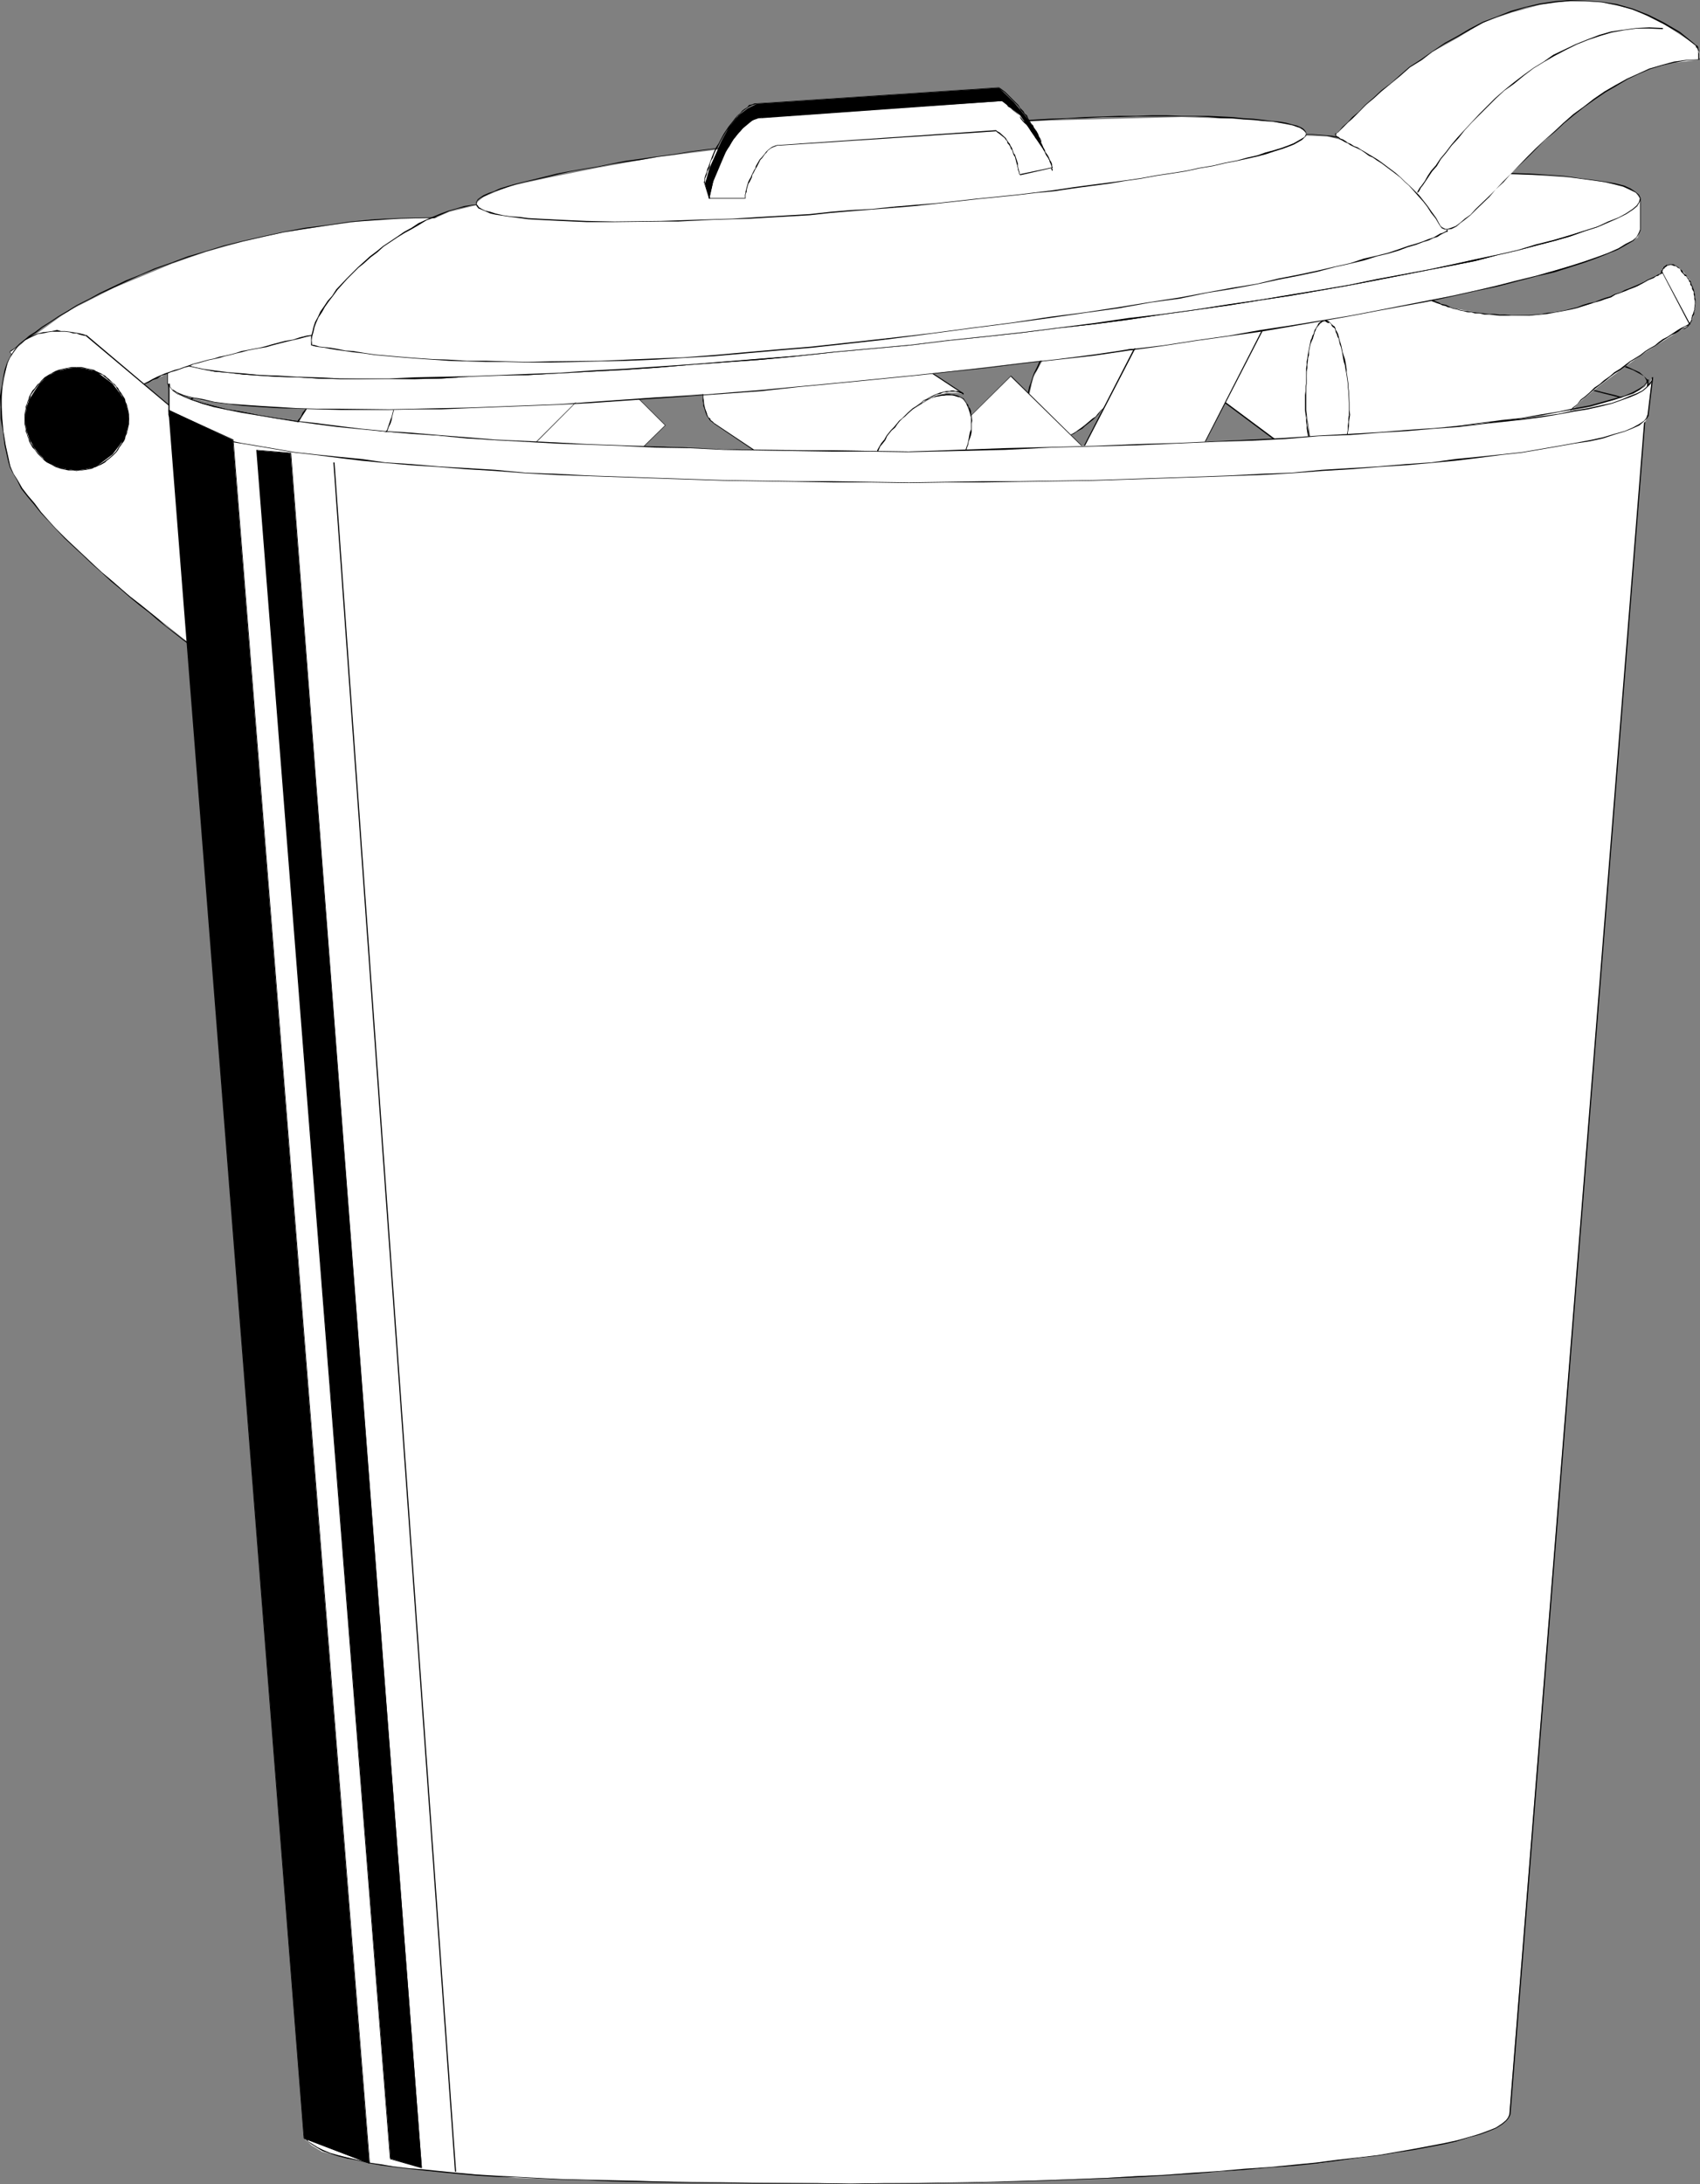 <?xml version="1.0" encoding="UTF-8" standalone="no"?>
<svg
   version="1.0"
   width="127.329mm"
   height="163.559mm"
   id="svg144"
   sodipodi:docname="Trash Can 05.wmf"
   xmlns:inkscape="http://www.inkscape.org/namespaces/inkscape"
   xmlns:sodipodi="http://sodipodi.sourceforge.net/DTD/sodipodi-0.dtd"
   xmlns="http://www.w3.org/2000/svg"
   xmlns:svg="http://www.w3.org/2000/svg">
  <rect width="100%" height="100%" fill="#808080" stroke="none"/>
  <sodipodi:namedview
     id="namedview144"
     pagecolor="#ffffff"
     bordercolor="#000000"
     borderopacity="0.25"
     inkscape:showpageshadow="2"
     inkscape:pageopacity="0.0"
     inkscape:pagecheckerboard="0"
     inkscape:deskcolor="#d1d1d1"
     inkscape:document-units="mm" />
  <defs
     id="defs1">
    <pattern
       id="WMFhbasepattern"
       patternUnits="userSpaceOnUse"
       width="6"
       height="6"
       x="0"
       y="0" />
  </defs>
  <path
     style="fill:#ffffff;fill-opacity:1;fill-rule:evenodd;stroke:none"
     d="m 319.483,86.279 1.616,1.777 0.808,1.939 0.485,2.908 -0.485,3.07 -1.616,7.432 -4.202,7.755 -5.818,6.624 -6.464,5.009 -2.909,1.293 -2.586,0.808 h -2.586 l -1.939,-0.323 -1.778,-1.777 -0.808,-2.424 -0.646,-2.908 0.323,-3.393 1.616,-7.271 4.363,-7.917 5.656,-6.624 6.302,-4.686 2.909,-1.293 2.909,-0.808 h 2.586 z"
     id="path1" />
  <path
     style="fill:#000000;fill-opacity:1;fill-rule:evenodd;stroke:none"
     d="m 319.321,86.441 0.323,0.162 0.485,0.485 0.162,0.323 0.323,0.485 0.162,0.485 0.323,0.485 0.162,0.485 0.485,0.646 v 0.646 l 0.323,1.293 v 0.808 1.616 l -0.162,0.808 v 0.808 0.808 l -0.162,0.969 -0.162,0.808 -0.646,1.939 -0.323,0.808 -0.646,1.939 -0.323,0.969 -0.323,0.969 -0.485,0.969 -0.646,0.969 -0.485,0.969 -0.646,0.969 -0.646,0.808 -0.485,1.131 0.323,0.162 0.485,-1.131 0.646,-0.969 0.485,-0.808 0.646,-0.969 0.485,-1.131 0.485,-0.969 0.323,-0.808 0.485,-1.131 0.646,-1.777 0.162,-0.969 0.646,-1.939 0.162,-0.808 0.162,-0.969 0.162,-0.808 v -0.808 l 0.162,-0.808 v -1.616 l -0.162,-0.808 -0.162,-1.293 -0.162,-0.808 -0.162,-0.646 -0.162,-0.485 -0.485,-0.485 -0.323,-0.485 -0.162,-0.323 -0.485,-0.485 -0.323,-0.485 -0.323,-0.162 z"
     id="path2" />
  <path
     style="fill:#000000;fill-opacity:1;fill-rule:evenodd;stroke:none"
     d="m 315.928,111 -3.555,4.524 -0.808,0.646 -0.808,0.969 -0.646,0.808 -0.808,0.485 -2.424,2.1 -0.646,0.485 -0.97,0.646 -0.646,0.485 -0.808,0.485 -0.646,0.323 -0.97,0.323 -0.646,0.646 -0.808,0.162 -0.646,0.323 -0.808,0.162 -0.646,0.162 -0.485,0.162 -0.646,0.162 h -0.646 -0.646 -0.646 l -0.97,-0.323 -0.485,-0.162 -0.323,-0.162 v 0.162 l 0.323,0.323 0.485,0.162 0.97,0.162 h 0.646 0.646 0.646 l 0.646,-0.162 h 0.485 l 0.808,-0.162 0.808,-0.323 0.646,-0.162 0.808,-0.323 0.646,-0.323 0.808,-0.646 0.808,-0.323 0.646,-0.485 0.808,-0.485 0.97,-0.485 0.646,-0.646 2.424,-1.939 0.808,-0.808 0.646,-0.646 0.646,-0.969 0.97,-0.808 3.717,-4.362 z"
     id="path3" />
  <path
     style="fill:#000000;fill-opacity:1;fill-rule:evenodd;stroke:none"
     d="m 293.788,124.41 v 0 l -0.646,-0.485 -0.323,-0.485 -0.646,-0.808 -0.323,-0.485 -0.323,-0.646 -0.162,-0.485 -0.323,-1.454 -0.162,-0.646 -0.162,-0.646 v -0.808 -1.616 -0.808 l 0.162,-0.808 v -1.131 l 0.162,-0.808 0.162,-0.808 0.485,-1.939 0.162,-0.808 0.323,-0.969 0.646,-1.939 0.646,-0.969 0.485,-0.969 0.485,-1.131 0.485,-0.969 0.646,-0.969 0.485,-0.969 0.808,-0.969 h -0.162 l -0.808,0.808 -0.646,1.131 -0.646,0.969 -0.485,0.808 -0.485,1.131 -0.485,0.969 -0.485,0.969 -0.646,1.939 -0.323,0.969 -0.323,0.808 -0.485,2.1 -0.162,0.808 v 0.808 l -0.162,1.131 v 0.808 l -0.162,0.808 v 1.616 l 0.162,0.808 0.162,0.646 v 0.646 l 0.323,1.454 0.323,0.646 0.323,0.485 0.162,0.646 0.808,0.969 0.323,0.485 0.808,0.323 v 0 z"
     id="path4" />
  <path
     style="fill:#000000;fill-opacity:1;fill-rule:evenodd;stroke:none"
     d="m 296.859,98.882 0.646,-0.969 0.646,-0.808 0.646,-0.969 0.646,-0.808 0.808,-0.808 0.808,-0.646 0.646,-0.969 0.808,-0.646 0.808,-0.646 1.454,-1.293 0.808,-0.646 0.97,-0.646 0.646,-0.485 0.808,-0.485 0.808,-0.323 0.808,-0.485 0.646,-0.323 0.808,-0.485 0.646,-0.162 0.97,-0.323 0.646,-0.162 0.646,-0.162 0.646,-0.162 h 0.808 0.485 0.646 l 0.646,0.162 h 0.485 l 0.485,0.162 0.646,0.323 0.485,0.323 0.162,-0.162 -0.485,-0.485 -0.485,-0.162 -0.808,-0.162 -0.485,-0.162 h -0.646 l -0.646,-0.162 h -0.485 l -0.808,0.162 -0.646,0.162 -0.646,0.162 h -0.808 l -0.97,0.323 -0.646,0.323 -0.646,0.323 -0.808,0.485 -0.808,0.485 -0.808,0.323 -0.808,0.485 -0.646,0.485 -0.808,0.646 -0.808,0.485 -1.616,1.454 -0.808,0.646 -0.808,0.646 -0.646,0.969 -0.808,0.646 -0.808,0.969 -0.646,0.646 -0.808,0.808 -0.646,0.969 -0.485,1.131 z"
     id="path5" />
  <path
     style="fill:#000000;fill-opacity:1;fill-rule:evenodd;stroke:none"
     d="m 47.995,117.786 0.162,-1.131 0.646,-0.808 1.293,-0.969 1.939,-0.808 2.424,-1.131 2.909,-0.808 3.07,-0.808 3.878,-0.969 4.04,-0.969 4.848,-0.808 4.848,-0.808 5.494,-0.646 5.818,-0.969 6.302,-0.646 6.626,-0.808 6.787,-0.485 7.434,-0.969 7.595,-0.485 8.08,-0.646 8.08,-0.485 8.403,-0.485 8.888,-0.485 9.05,-0.323 9.211,-0.646 9.534,-0.323 9.696,-0.323 19.877,-0.485 10.504,-0.162 10.342,-0.162 h 10.504 10.989 v -0.323 h -10.989 l -10.504,0.162 -10.342,0.162 -10.504,0.162 -19.877,0.323 -9.696,0.485 -9.534,0.323 -9.211,0.323 -9.05,0.646 -8.888,0.323 -8.403,0.646 -8.08,0.485 -8.08,0.485 -7.595,0.646 -7.434,0.808 -6.787,0.646 -6.626,0.646 -6.302,0.808 -5.818,0.646 -5.494,0.969 -4.848,0.808 -4.848,0.808 -4.04,0.808 -3.878,0.969 -3.232,0.808 -2.909,0.808 -2.262,1.131 -1.939,0.808 -1.293,1.131 -0.808,0.808 -0.323,1.293 z"
     id="path6" />
  <path
     style="fill:#000000;fill-opacity:1;fill-rule:evenodd;stroke:none"
     d="m 257.267,98.236 h 10.504 10.666 l 10.504,0.162 10.342,0.162 20.038,0.485 9.858,0.323 9.373,0.323 9.373,0.646 9.05,0.323 8.726,0.485 8.403,0.485 8.242,0.485 7.918,0.646 7.595,0.485 7.272,0.969 6.949,0.485 6.626,0.808 6.141,0.646 5.979,0.969 5.333,0.646 5.01,0.808 4.525,0.808 4.363,0.969 3.717,0.969 3.232,0.808 2.909,0.808 2.262,1.131 1.778,0.808 1.454,0.969 0.646,0.808 0.323,1.131 v 0 h 0.323 v -0.162 l -0.323,-1.131 -0.97,-0.808 -1.293,-1.131 -1.778,-0.808 -2.424,-1.131 -2.747,-0.808 -3.394,-0.808 -3.717,-0.969 -4.363,-0.808 -4.525,-0.808 -5.01,-0.808 -5.333,-0.969 -5.979,-0.646 -6.141,-0.808 -6.626,-0.646 -6.949,-0.646 -7.272,-0.808 -7.595,-0.646 -7.918,-0.485 -8.242,-0.485 -8.403,-0.646 -8.726,-0.323 -9.05,-0.646 -9.373,-0.323 -9.373,-0.323 -9.858,-0.485 -20.038,-0.323 -10.342,-0.162 -10.504,-0.162 -10.666,-0.162 h -10.504 z"
     id="path7" />
  <path
     style="fill:#000000;fill-opacity:1;fill-rule:evenodd;stroke:none"
     d="m 47.995,108.576 0.162,-0.969 0.646,-1.131 1.293,-0.808 1.939,-0.969 2.424,-0.808 2.909,-1.131 3.07,-0.808 3.878,-0.808 4.04,-0.808 4.848,-0.969 4.848,-0.808 5.494,-0.808 5.818,-0.646 6.302,-0.808 6.626,-0.808 6.787,-0.646 7.434,-0.646 7.595,-0.808 8.08,-0.485 8.08,-0.485 8.403,-0.646 8.888,-0.323 9.05,-0.485 9.211,-0.323 9.534,-0.323 9.696,-0.485 9.858,-0.323 20.523,-0.323 10.342,-0.162 h 10.504 10.989 v -0.323 h -10.989 l -10.504,0.162 h -10.342 l -20.523,0.485 -9.858,0.162 -9.696,0.323 -9.534,0.646 -9.211,0.323 -9.05,0.323 -8.888,0.485 -8.403,0.646 -8.08,0.485 -8.08,0.485 -7.595,0.808 -7.434,0.646 -6.787,0.646 -6.626,0.646 -6.302,0.646 -5.818,0.969 -5.494,0.808 -4.848,0.808 -4.848,0.646 -4.04,0.969 -3.878,0.969 -3.232,0.808 -2.909,0.808 -2.262,1.131 -1.939,0.808 -1.293,1.131 -0.808,0.969 -0.323,1.131 z"
     id="path8" />
  <path
     style="fill:#000000;fill-opacity:1;fill-rule:evenodd;stroke:none"
     d="m 257.267,89.026 h 10.504 10.666 l 10.504,0.162 20.523,0.323 9.858,0.323 9.858,0.485 9.373,0.323 9.373,0.323 9.05,0.485 8.726,0.323 8.403,0.646 8.242,0.485 7.918,0.485 7.595,0.808 7.272,0.646 6.949,0.646 6.626,0.808 6.141,0.808 5.979,0.646 5.333,0.808 5.01,0.808 4.525,0.969 4.363,0.808 3.717,0.808 3.232,0.808 2.909,1.131 2.262,0.808 1.778,0.969 1.454,0.808 0.646,1.131 0.323,0.969 v 0 h 0.323 v -0.162 l -0.323,-0.969 -0.97,-0.969 -1.293,-1.131 -1.778,-0.808 -2.424,-1.131 -2.747,-0.808 -3.394,-0.808 -3.717,-0.969 -4.363,-0.969 -4.525,-0.646 -5.01,-0.808 -5.333,-0.808 -5.979,-0.969 -6.141,-0.646 -6.626,-0.646 -6.949,-0.646 -7.272,-0.646 -7.595,-0.808 -7.918,-0.485 -8.242,-0.485 -8.403,-0.646 -8.726,-0.485 -9.05,-0.323 -9.373,-0.323 -9.373,-0.646 -9.858,-0.323 -9.858,-0.162 -20.523,-0.485 H 278.436 L 267.771,88.703 h -10.504 z"
     id="path9" />
  <path
     style="fill:#000000;fill-opacity:1;fill-rule:evenodd;stroke:none"
     d="m 466.377,108.576 v -0.162 l -0.323,0.969 -0.646,0.969 -1.454,0.969 -1.778,0.808 -2.262,0.969 -2.909,0.969 -3.232,0.808 -3.717,0.969 -4.363,0.646 -4.525,0.969 -5.01,0.808 -5.333,0.808 -5.979,0.646 -6.141,0.808 -6.626,0.808 -6.949,0.646 -7.272,0.485 -7.595,0.646 -7.918,0.646 -8.242,0.646 -17.13,0.808 -9.05,0.485 -9.373,0.323 -9.373,0.323 -9.858,0.323 -9.858,0.485 -20.523,0.323 h -10.504 l -10.666,0.162 -10.504,0.162 v 0.162 l 10.504,-0.162 h 10.666 l 10.504,-0.162 20.523,-0.323 9.858,-0.485 9.858,-0.162 9.373,-0.485 9.373,-0.323 9.05,-0.323 17.13,-0.969 8.242,-0.485 7.918,-0.808 7.595,-0.485 7.272,-0.646 6.949,-0.646 6.626,-0.646 6.141,-0.808 5.979,-0.808 5.333,-0.808 5.01,-0.808 4.525,-0.808 4.363,-0.808 3.717,-0.808 3.394,-0.969 2.747,-0.969 2.424,-0.969 1.778,-0.808 1.293,-0.969 0.97,-1.131 0.323,-0.808 v 0 z"
     id="path10" />
  <path
     style="fill:#000000;fill-opacity:1;fill-rule:evenodd;stroke:none"
     d="m 257.267,127.803 -10.989,-0.162 -10.504,-0.162 h -10.342 l -20.523,-0.323 -9.858,-0.485 -9.696,-0.323 -9.534,-0.323 -9.211,-0.323 -9.05,-0.485 -17.291,-0.808 -8.08,-0.646 -8.08,-0.646 -7.595,-0.646 -7.434,-0.485 -6.787,-0.646 -6.626,-0.808 -6.302,-0.808 -5.818,-0.646 -5.494,-0.808 -4.848,-0.808 -4.848,-0.969 -4.04,-0.646 -3.717,-0.969 -3.232,-0.808 -2.909,-0.969 -2.424,-0.969 -1.939,-0.808 -1.293,-0.969 -0.646,-0.969 -0.162,-0.969 v 0.162 h -0.323 v 0 l 0.323,0.808 0.808,1.131 1.293,0.969 1.939,0.808 2.262,0.969 2.909,0.969 3.232,0.969 3.878,0.808 4.04,0.808 4.848,0.808 4.848,0.808 5.494,0.808 5.818,0.808 6.302,0.808 6.626,0.646 6.787,0.646 7.434,0.646 7.595,0.485 8.08,0.808 8.08,0.485 17.291,0.969 9.05,0.323 9.211,0.323 9.534,0.485 9.696,0.162 9.858,0.485 20.523,0.323 10.342,0.162 h 10.504 l 10.989,0.162 z"
     id="path11" />
  <path
     style="fill:#ffffff;fill-opacity:1;fill-rule:evenodd;stroke:none"
     d="m 470.255,84.664 -0.808,-3.231 0.485,-3.07 0.808,-2.585 1.778,-0.808 h 1.454 l 2.262,1.616 2.101,2.585 1.131,3.393 0.485,3.393 -0.485,3.393 -1.131,2.424 -1.293,1.131 -1.616,-0.323 -2.262,-1.616 -1.939,-2.908 z"
     id="path12" />
  <path
     style="fill:#000000;fill-opacity:1;fill-rule:evenodd;stroke:none"
     d="m 470.417,84.664 -0.323,-0.808 V 83.21 l -0.162,-0.323 V 82.402 81.594 l -0.162,-0.323 0.162,-0.485 -0.162,-0.323 V 79.978 l 0.162,-0.323 v -0.485 -0.323 l 0.162,-0.323 v -0.323 -0.323 l 0.162,-0.162 0.323,-0.646 v -0.162 l 0.162,-0.485 0.162,-0.323 0.323,-0.162 v -0.162 l 0.485,-0.323 0.162,-0.162 0.162,-0.162 h 0.485 v -0.162 h -0.646 -0.162 l -0.162,0.162 -0.646,0.485 -0.162,0.323 -0.162,0.162 v 0.323 l -0.323,0.162 v 0.323 l -0.162,0.646 -0.162,0.323 v 0.323 l -0.162,0.323 v 0.323 0.323 l -0.162,0.485 v 0.323 0.485 0.323 0.485 0.323 0.808 l 0.162,0.485 v 0.323 l 0.162,0.646 0.162,0.969 z"
     id="path13" />
  <path
     style="fill:#000000;fill-opacity:1;fill-rule:evenodd;stroke:none"
     d="m 472.518,75.131 v 0 -0.162 h 0.646 l 0.323,0.162 h 0.162 l 0.162,0.162 h 0.485 l 0.485,0.323 0.162,0.162 0.323,0.162 0.323,0.162 0.323,0.808 0.162,0.162 0.646,0.646 0.162,0.323 0.485,0.162 0.162,0.323 0.323,0.485 0.162,0.162 0.162,0.485 0.323,0.323 v 0.646 l 0.323,0.323 0.162,0.323 v 0.485 l 0.162,0.323 0.323,0.485 h 0.162 l -0.162,-0.646 -0.162,-0.323 -0.162,-0.485 -0.162,-0.323 -0.162,-0.323 -0.162,-0.646 -0.162,-0.323 -0.323,-0.323 -0.162,-0.323 -0.323,-0.323 -0.162,-0.323 -0.162,-0.323 -0.485,-0.323 -0.323,-0.323 -0.162,-0.323 -0.162,-0.323 -0.646,-0.485 -0.323,-0.323 -0.162,-0.162 -0.323,-0.162 -0.485,-0.323 -0.323,-0.162 -0.162,-0.162 h -0.323 -0.323 -0.646 l -0.162,0.162 v 0 z"
     id="path14" />
  <path
     style="fill:#000000;fill-opacity:1;fill-rule:evenodd;stroke:none"
     d="m 479.467,82.563 v 0 0.323 0.485 l 0.162,0.485 v 0.323 0.485 l 0.162,0.485 v 0.808 l -0.162,1.293 v 0.485 l -0.162,0.323 -0.162,0.646 -0.162,0.323 -0.162,0.323 v 0.323 l -0.162,0.323 v 0.485 l -0.162,0.323 -0.162,0.323 -0.162,0.162 -0.162,0.323 -0.162,0.162 -0.162,0.162 -0.162,0.323 v 0.162 l -0.808,0.323 v 0.162 0 l 0.162,0.162 v -0.162 0 l 0.646,-0.323 0.323,-0.323 0.162,-0.162 v -0.162 l 0.323,-0.162 v -0.323 l 0.162,-0.162 0.162,-0.323 0.162,-0.323 v -0.323 l 0.162,-0.485 0.162,-0.323 0.162,-0.323 0.162,-0.485 v -0.646 l 0.162,-0.323 V 87.249 l 0.162,-1.293 v -0.808 -0.485 l -0.162,-0.485 V 83.856 83.21 l -0.162,-0.323 v -0.323 0 z"
     id="path15" />
  <path
     style="fill:#000000;fill-opacity:1;fill-rule:evenodd;stroke:none"
     d="m 477.043,92.904 h -0.323 l -0.162,-0.162 h -0.323 -0.162 -0.162 l -0.162,-0.162 -0.162,-0.162 h -0.323 l -0.323,-0.162 -0.162,-0.323 -0.323,-0.162 -0.808,-0.485 -0.162,-0.323 -0.323,-0.323 -0.162,-0.162 -0.162,-0.646 -0.323,-0.162 -0.485,-0.808 -0.162,-0.162 -0.162,-0.485 -0.162,-0.323 -0.162,-0.323 -0.162,-0.485 -0.323,-0.485 -0.162,-0.323 -0.162,-0.485 v -0.485 l -0.162,-0.323 v -0.323 h -0.323 v 0.323 l 0.162,0.485 0.162,0.485 0.162,0.323 0.162,0.646 v 0.323 l 0.162,0.323 0.323,0.485 0.162,0.323 0.323,0.323 0.162,0.323 0.485,0.646 0.162,0.323 0.323,0.485 0.162,0.323 0.323,0.162 0.162,0.323 0.808,0.808 0.323,0.162 0.323,0.162 0.162,0.162 h 0.323 l 0.162,0.162 0.323,0.162 h 0.162 l 0.162,0.162 h 0.323 0.162 0.323 z"
     id="path16" />
  <path
     style="fill:#ffffff;fill-opacity:1;fill-rule:evenodd;stroke:none"
     d="m 372.003,90.642 1.131,33.93 34.582,-2.585 23.917,-2.1 7.918,-0.808 3.878,-1.293 4.202,-4.362 5.494,-4.524 11.15,-8.24 14.059,-8.886 -7.595,-14.541 -3.394,1.616 -8.726,4.039 -12.12,4.362 -6.949,1.131 -6.626,0.969 -12.605,-0.485 -8.888,-1.616 -5.01,-1.777 -1.778,-0.808 z"
     id="path17" />
  <path
     style="fill:#000000;fill-opacity:1;fill-rule:evenodd;stroke:none"
     d="m 371.841,90.642 1.293,33.93 h 0.162 l -1.131,-33.93 z"
     id="path18" />
  <path
     style="fill:#000000;fill-opacity:1;fill-rule:evenodd;stroke:none"
     d="m 373.134,124.572 h 0.162 0.162 0.485 l 0.97,-0.162 h 1.131 l 1.616,-0.162 h 1.778 l 2.101,-0.162 2.424,-0.162 2.424,-0.162 2.586,-0.323 2.909,-0.162 2.909,-0.323 3.07,-0.162 3.07,-0.162 3.232,-0.323 3.394,-0.162 3.07,-0.323 3.232,-0.162 3.232,-0.323 3.07,-0.323 3.07,-0.162 2.909,-0.323 2.747,-0.162 2.586,-0.485 2.424,-0.323 2.101,-0.162 1.939,-0.323 1.616,-0.323 1.616,-0.162 0.97,-0.323 0.646,-0.162 0.646,-0.162 0.162,-0.162 -0.323,-0.162 h 0.162 l -0.646,0.162 -0.808,0.162 -0.808,0.323 -1.616,0.323 -1.616,0.162 -1.939,0.323 -2.101,0.323 -2.424,0.162 -2.586,0.323 -2.747,0.162 -2.909,0.485 -3.07,0.323 -3.07,0.323 -3.232,0.162 -3.232,0.323 -3.07,0.323 -3.394,0.162 -3.232,0.162 -3.07,0.323 -3.07,0.162 -2.909,0.162 -2.909,0.323 -2.586,0.162 h -2.424 l -2.424,0.485 h -2.101 l -1.778,0.162 -1.616,0.162 h -1.131 -0.97 -0.646 l -0.162,0.162 v 0 z"
     id="path19" />
  <path
     style="fill:#000000;fill-opacity:1;fill-rule:evenodd;stroke:none"
     d="m 443.591,117.786 0.808,-1.131 0.97,-1.131 1.131,-0.969 1.131,-1.293 1.293,-0.969 1.293,-1.131 1.293,-1.131 1.454,-1.131 1.293,-0.969 1.616,-1.293 1.293,-0.969 1.616,-0.969 1.293,-0.969 1.454,-1.293 2.909,-1.777 1.454,-1.131 1.293,-0.808 1.454,-0.808 1.131,-0.808 1.131,-0.808 1.293,-0.808 0.97,-0.646 1.131,-0.485 0.808,-0.485 0.808,-0.646 0.646,-0.485 0.485,-0.323 0.646,-0.162 0.323,-0.323 h 0.162 0.162 v -0.323 0 h -0.162 l -0.323,0.162 -0.162,0.162 -0.646,0.323 -0.646,0.323 -0.646,0.323 -0.808,0.485 -0.97,0.646 -0.97,0.646 -0.97,0.646 -1.293,0.646 -1.131,0.808 -1.131,0.969 -1.454,0.808 -1.293,0.808 -1.454,1.131 -2.909,1.777 -1.293,0.969 -1.454,1.131 -1.616,0.969 -1.293,1.131 -1.616,1.131 -1.293,1.131 -1.454,0.969 -1.293,1.293 -1.293,1.131 -1.293,0.969 -0.97,1.293 -1.293,0.969 -0.97,1.131 -0.97,1.131 z"
     id="path20" />
  <path
     style="fill:#000000;fill-opacity:1;fill-rule:evenodd;stroke:none"
     d="m 478.497,91.773 -7.757,-14.541 h -0.162 l 7.595,14.541 z"
     id="path21" />
  <path
     style="fill:#000000;fill-opacity:1;fill-rule:evenodd;stroke:none"
     d="m 470.74,77.393 v -0.323 h -0.162 l -0.323,0.162 -0.162,0.162 -0.323,0.162 -0.485,0.162 -0.485,0.323 -0.646,0.323 -1.778,0.808 -0.808,0.485 -2.101,0.969 -1.131,0.485 -1.131,0.485 -1.293,0.485 -1.131,0.646 -1.616,0.485 -1.293,0.646 -1.616,0.485 -1.293,0.485 -1.616,0.646 -1.616,0.323 -1.616,0.485 -1.616,0.646 -3.232,0.808 -1.778,0.323 -1.778,0.323 -1.778,0.162 -1.616,0.323 -1.778,0.162 -1.616,0.162 v 0.162 l 1.616,-0.162 1.778,-0.162 1.616,-0.162 1.778,-0.323 1.778,-0.323 1.778,-0.323 1.616,-0.323 1.778,-0.485 1.616,-0.485 1.616,-0.485 1.454,-0.485 1.778,-0.485 1.293,-0.485 1.616,-0.485 1.293,-0.808 1.454,-0.485 1.293,-0.485 1.131,-0.485 1.293,-0.485 1.131,-0.485 2.101,-1.131 0.808,-0.485 1.616,-0.646 0.646,-0.485 0.646,-0.162 0.323,-0.323 0.485,-0.162 0.162,-0.162 h 0.162 0.162 v -0.323 z"
     id="path22" />
  <path
     style="fill:#000000;fill-opacity:1;fill-rule:evenodd;stroke:none"
     d="m 432.926,89.188 h -5.171 l -1.778,-0.162 h -1.454 l -1.454,-0.162 h -1.454 l -1.454,-0.162 -1.293,-0.162 -1.293,-0.162 -1.131,-0.162 -0.97,-0.162 -1.131,-0.162 -0.97,-0.162 -0.97,-0.323 -0.97,-0.162 -0.808,-0.323 -0.646,-0.323 -0.646,-0.323 -0.808,-0.162 -0.646,-0.162 -0.485,-0.323 -0.485,-0.162 -0.808,-0.323 -0.323,-0.162 -0.485,-0.162 h -0.162 l -0.162,-0.162 h -0.162 -0.162 l 0.162,0.162 v -0.162 l -0.162,0.162 h 0.162 v 0 l 0.162,0.162 0.323,0.162 0.162,0.162 0.485,0.162 0.808,0.323 0.485,0.162 0.485,0.162 0.646,0.323 0.808,0.162 0.646,0.323 0.808,0.162 0.808,0.323 0.97,0.162 0.97,0.323 0.97,0.162 1.131,0.323 h 0.97 l 1.131,0.323 h 1.293 l 1.293,0.323 h 1.454 l 1.454,0.162 1.454,0.162 h 1.454 1.778 5.171 z"
     id="path23" />
  <path
     style="fill:#000000;fill-opacity:1;fill-rule:evenodd;stroke:none"
     d="m 404.646,84.664 -32.643,5.817 v 0.323 l 32.643,-5.978 z"
     id="path24" />
  <path
     style="fill:#ffffff;fill-opacity:1;fill-rule:evenodd;stroke:none"
     d="m 376.528,91.45 2.262,3.231 1.454,5.978 1.454,7.917 0.323,8.886 -0.808,8.24 -1.778,5.978 -1.454,3.231 -1.454,0.323 -0.808,-0.323 -2.586,-3.716 -2.101,-6.301 -1.131,-8.079 v -8.725 l 0.323,-7.755 1.778,-5.978 0.808,-2.1 1.131,-1.293 1.293,-0.323 z"
     id="path25" />
  <path
     style="fill:#000000;fill-opacity:1;fill-rule:evenodd;stroke:none"
     d="m 376.528,91.45 v 0 l 0.162,0.162 0.162,0.162 0.162,0.485 0.323,0.323 0.485,0.323 0.162,0.485 0.162,0.646 0.323,0.646 0.162,0.646 0.323,0.485 0.162,0.808 0.162,0.808 0.323,0.808 0.323,1.454 0.162,0.969 0.162,0.969 0.162,0.808 0.323,0.969 0.162,1.131 0.162,0.808 0.162,0.969 0.162,1.131 0.162,1.131 v 0.969 l 0.162,1.131 0.162,3.393 v 1.939 1.454 h 0.323 l -0.162,-1.454 v -1.939 l -0.162,-3.393 -0.162,-1.131 v -0.969 l -0.162,-1.131 -0.162,-1.131 -0.162,-0.969 v -0.808 l -0.162,-1.131 -0.162,-0.969 -0.162,-0.808 -0.323,-0.969 -0.323,-0.969 -0.323,-1.616 -0.162,-0.646 -0.323,-0.969 -0.162,-0.646 -0.162,-0.646 -0.162,-0.646 -0.323,-0.646 -0.323,-0.485 -0.162,-0.646 -0.162,-0.323 -0.485,-0.323 -0.323,-0.323 -0.323,-0.323 -0.162,-0.162 v 0 z"
     id="path26" />
  <path
     style="fill:#000000;fill-opacity:1;fill-rule:evenodd;stroke:none"
     d="m 381.86,117.463 -0.162,0.969 v 0.969 l -0.162,1.131 v 1.131 l -0.162,0.808 -0.162,0.969 -0.162,1.131 -0.162,0.808 -0.162,0.808 -0.485,1.777 -0.162,0.646 -0.162,0.808 -0.162,0.646 -0.323,0.808 -0.162,0.485 -0.162,0.485 -0.162,0.485 -0.323,0.485 -0.485,0.969 -0.162,0.323 -0.323,0.485 -0.485,0.162 -0.162,0.162 -0.485,0.162 h -0.162 -0.323 l -0.162,-0.162 -0.162,-0.162 v 0.323 h 0.162 l 0.162,0.162 h 0.323 0.162 l 0.646,-0.162 h 0.162 l 0.323,-0.162 0.646,-0.646 0.162,-0.323 0.485,-0.969 0.162,-0.485 0.162,-0.485 0.323,-0.485 0.162,-0.646 0.162,-0.808 0.162,-0.646 0.162,-0.646 0.485,-0.808 0.323,-1.777 0.162,-0.808 v -0.808 l 0.323,-1.131 v -0.969 l 0.162,-0.808 0.162,-1.131 v -1.131 l 0.162,-0.969 0.162,-0.969 z"
     id="path27" />
  <path
     style="fill:#000000;fill-opacity:1;fill-rule:evenodd;stroke:none"
     d="m 375.72,134.751 v 0.162 l -0.646,-0.808 -0.808,-0.969 -0.323,-0.485 -0.323,-0.485 -0.162,-0.485 -0.323,-0.646 -0.646,-1.293 -0.162,-0.808 -0.323,-0.646 -0.162,-0.808 -0.485,-1.777 -0.323,-0.808 -0.162,-0.808 -0.162,-1.131 -0.162,-0.808 -0.162,-0.969 -0.162,-1.131 -0.162,-0.969 -0.162,-0.969 -0.162,-3.393 v -0.969 -1.293 -0.969 -1.131 -1.131 l 0.162,-1.131 h -0.162 l -0.162,1.131 v 1.131 l -0.162,1.131 0.162,0.969 -0.162,1.293 0.162,0.969 0.162,3.393 0.162,0.969 v 0.969 l 0.162,1.131 0.162,0.969 0.323,0.808 v 1.131 l 0.323,0.808 0.162,0.808 0.323,0.969 0.323,0.969 0.162,0.646 0.162,0.808 0.323,0.646 0.485,1.454 0.323,0.646 0.323,0.485 0.323,0.485 0.323,0.485 0.808,0.969 0.808,0.646 v 0.162 z"
     id="path28" />
  <path
     style="fill:#000000;fill-opacity:1;fill-rule:evenodd;stroke:none"
     d="m 369.902,108.092 v -3.231 l 0.162,-0.969 v -1.131 l 0.162,-0.969 v -0.808 l 0.323,-0.969 v -0.808 l 0.162,-0.808 0.162,-0.808 0.162,-0.969 0.323,-0.485 0.485,-1.293 0.162,-0.485 0.162,-0.646 0.323,-0.646 0.323,-0.323 0.162,-0.485 0.485,-0.646 0.323,-0.162 0.485,-0.485 0.485,-0.162 h 0.162 0.323 l 0.162,0.162 h 0.323 l 0.323,0.162 0.485,0.323 v -0.162 l -0.323,-0.323 -0.323,-0.162 -0.323,-0.162 h -0.162 -0.485 -0.323 l -0.485,0.162 -0.485,0.323 -0.323,0.323 -0.485,0.646 -0.323,0.485 -0.323,0.323 -0.162,0.485 -0.162,0.808 -0.162,0.485 -0.646,1.293 -0.162,0.646 -0.162,0.969 -0.162,0.808 -0.162,0.808 -0.162,0.808 -0.162,0.969 -0.162,0.808 v 0.969 l -0.162,1.131 v 0.969 3.231 z"
     id="path29" />
  <path
     style="fill:#ffffff;fill-opacity:1;fill-rule:evenodd;stroke:none"
     d="m 376.043,91.45 -1.131,-0.485 -0.97,0.485 -1.939,3.231 -1.778,5.978 -0.323,7.917 v 8.886 l 0.808,7.755 1.616,6.463 1.293,2.1 1.293,1.131 -30.219,-22.62 -2.262,-3.716 -1.939,-6.301 -1.293,-7.917 -0.485,-8.886 0.808,-7.755 1.778,-5.978 2.101,-3.393 1.293,-0.323 1.131,0.323 z"
     id="path30" />
  <path
     style="fill:#000000;fill-opacity:1;fill-rule:evenodd;stroke:none"
     d="m 376.204,91.288 -0.323,-0.323 -0.323,-0.162 h -0.646 -0.162 -0.485 l -0.323,0.162 -0.162,0.162 -0.485,0.323 -0.162,0.323 -0.162,0.323 -0.485,0.808 -0.323,0.485 -0.162,0.485 -0.162,0.646 -0.323,0.485 -0.162,0.646 -0.323,0.646 -0.323,1.616 -0.162,0.808 -0.162,0.808 -0.162,0.969 -0.162,0.969 -0.162,0.808 v 0.969 l -0.162,0.969 v 0.969 3.393 h 0.162 v -3.393 l 0.162,-0.969 v -0.969 l 0.162,-0.969 v -0.808 l 0.323,-0.969 v -0.969 l 0.162,-0.808 0.162,-0.808 0.162,-0.646 0.323,-0.808 0.323,-0.646 0.162,-0.646 0.162,-0.485 0.162,-0.646 0.323,-0.646 0.162,-0.485 0.485,-0.646 0.323,-0.323 0.162,-0.323 0.323,-0.162 0.162,-0.162 0.162,-0.162 0.485,-0.162 h 0.162 0.323 l 0.162,0.162 0.323,0.162 0.323,0.162 z"
     id="path31" />
  <path
     style="fill:#000000;fill-opacity:1;fill-rule:evenodd;stroke:none"
     d="m 369.74,108.576 -0.162,0.969 v 1.131 l -0.162,1.131 v 4.201 l 0.162,1.293 0.162,0.969 v 0.969 l 0.162,1.131 v 0.969 l 0.162,0.969 0.323,1.939 0.162,0.969 0.485,2.585 0.485,0.808 0.162,0.646 0.162,0.646 0.323,0.808 0.485,1.293 0.323,0.485 0.485,0.969 0.323,0.485 0.323,0.323 0.485,0.323 0.323,0.323 v 0.162 l 0.162,-0.323 v 0.162 l -0.323,-0.485 -0.646,-0.162 -0.162,-0.323 -0.162,-0.646 -0.646,-0.969 -0.323,-0.485 -0.485,-1.293 -0.162,-0.646 -0.323,-0.808 -0.162,-0.646 -0.162,-0.646 -0.646,-2.585 -0.323,-0.969 -0.162,-1.939 -0.162,-0.969 -0.162,-0.969 v -1.131 l -0.162,-0.969 v -0.969 l -0.162,-1.293 v -4.201 -1.131 -1.131 l 0.162,-0.969 z"
     id="path32" />
  <path
     style="fill:#000000;fill-opacity:1;fill-rule:evenodd;stroke:none"
     d="m 375.073,134.751 -30.381,-22.62 -0.162,0.323 30.381,22.62 z"
     id="path33" />
  <path
     style="fill:#000000;fill-opacity:1;fill-rule:evenodd;stroke:none"
     d="m 344.692,112.131 v 0.162 l -0.485,-0.646 -0.323,-0.323 -0.323,-0.485 -0.162,-0.485 -0.485,-0.646 -0.162,-0.485 -0.323,-0.646 -0.162,-0.485 -0.485,-1.616 -0.323,-0.808 -0.162,-0.808 -0.162,-0.646 -0.485,-1.777 -0.162,-0.969 -0.162,-0.808 -0.323,-1.131 -0.162,-0.969 -0.162,-0.969 -0.162,-1.131 -0.162,-0.969 v -0.969 l -0.162,-1.293 -0.162,-1.131 v -0.969 l -0.162,-1.293 v -1.131 -3.231 h -0.323 v 3.231 l 0.162,1.131 v 1.293 l 0.162,0.969 v 1.131 l 0.162,1.293 0.162,0.969 0.162,0.969 V 97.59 l 0.162,0.969 0.162,0.969 0.323,1.131 v 0.808 l 0.485,0.969 0.323,1.939 0.323,0.646 0.162,0.808 0.162,0.808 0.485,1.454 0.323,0.646 0.162,0.646 0.323,0.485 0.323,0.646 0.323,0.485 0.323,0.323 0.162,0.323 0.646,0.646 v 0.162 z"
     id="path34" />
  <path
     style="fill:#000000;fill-opacity:1;fill-rule:evenodd;stroke:none"
     d="M 338.875,85.472 V 83.21 l 0.162,-0.969 v -0.969 l 0.162,-1.939 0.323,-1.777 v -0.969 l 0.323,-0.808 0.162,-0.808 0.323,-0.646 0.162,-0.646 0.162,-0.808 0.323,-0.646 0.162,-0.485 0.162,-0.485 0.485,-0.969 0.323,-0.646 0.485,-0.646 0.323,-0.323 0.162,-0.162 0.485,-0.162 0.323,-0.162 h 0.323 l 0.162,-0.162 h 0.323 l 0.485,0.162 h 0.162 l 0.485,0.323 v -0.323 l -0.323,-0.162 -0.323,-0.162 h -0.485 -0.323 -0.323 l -0.323,0.162 -0.323,0.162 -0.323,0.162 -0.323,0.323 -0.323,0.162 -0.323,0.323 -0.162,0.485 -0.323,0.323 -0.485,1.131 -0.162,0.646 -0.323,0.485 -0.162,0.485 -0.485,0.969 -0.162,0.646 -0.162,0.646 -0.162,0.808 -0.162,0.808 -0.162,0.969 -0.162,1.777 -0.323,1.939 v 0.969 l -0.162,0.969 v 2.262 z"
     id="path35" />
  <path
     style="fill:#000000;fill-opacity:1;fill-rule:evenodd;stroke:none"
     d="m 345.824,68.507 30.219,22.943 0.162,-0.162 -30.381,-23.105 z"
     id="path36" />
  <path
     style="fill:#ffffff;fill-opacity:1;fill-rule:evenodd;stroke:none"
     d="m 323.2,94.681 47.026,-26.336 -31.027,60.751 -47.187,26.013 z"
     id="path37" />
  <path
     style="fill:#000000;fill-opacity:1;fill-rule:evenodd;stroke:none"
     d="m 323.2,94.843 47.026,-26.336 -0.162,-0.162 -31.027,60.59 v 0 l -47.026,26.013 0.162,0.162 31.189,-60.266 -0.323,-0.162 -31.189,60.59 47.349,-26.175 31.35,-60.913 -47.349,26.498 z"
     id="path38" />
  <path
     style="fill:#ffffff;fill-opacity:1;fill-rule:evenodd;stroke:none"
     d="m 249.51,142.83 36.683,-36.354 34.098,33.445 -37.168,36.838 z"
     id="path39" />
  <path
     style="fill:#000000;fill-opacity:1;fill-rule:evenodd;stroke:none"
     d="m 249.51,142.83 36.683,-36.354 h -0.162 l 34.098,33.445 v -0.162 l -37.006,36.838 h 0.162 l -33.774,-33.769 v 0 l 33.613,34.092 37.168,-37 -34.098,-33.607 z"
     id="path40" />
  <path
     style="fill:#ffffff;fill-opacity:1;fill-rule:evenodd;stroke:none"
     d="m 272.296,112.616 1.131,1.454 0.97,2.424 0.485,2.585 v 3.231 l -2.101,7.109 -4.202,7.755 -5.494,6.948 -6.302,4.686 -2.909,1.777 -2.909,0.808 h -2.586 l -1.616,-0.808 -1.778,-1.777 -1.293,-2.262 -0.485,-2.747 v -3.555 l 2.262,-7.432 3.717,-7.917 5.818,-6.624 6.302,-4.201 2.909,-1.777 3.07,-0.323 h 2.586 z"
     id="path41" />
  <path
     style="fill:#000000;fill-opacity:1;fill-rule:evenodd;stroke:none"
     d="m 272.296,112.777 0.323,0.162 0.323,0.323 0.323,0.485 0.323,0.485 0.162,0.485 0.323,0.485 0.162,0.485 0.162,0.646 0.162,0.485 0.323,0.808 v 1.454 0.808 0.808 0.808 l -0.323,0.808 -0.162,0.808 -0.162,0.969 -0.162,0.808 -0.162,0.808 -0.323,0.808 -0.646,1.939 -0.323,0.969 -0.323,0.969 -0.485,0.969 -0.646,0.808 -0.485,0.969 -0.485,0.969 -0.485,0.969 -0.646,0.808 -0.808,0.969 0.485,0.323 0.485,-1.131 0.646,-0.969 0.485,-0.808 0.485,-0.969 0.485,-0.969 0.646,-0.969 0.485,-0.808 0.323,-1.131 0.485,-0.808 0.485,-1.939 0.323,-0.808 0.162,-0.969 0.323,-0.808 0.323,-0.969 0.162,-0.808 v -0.808 -0.808 -0.808 l 0.162,-0.808 -0.162,-1.454 -0.162,-0.808 v -0.485 l -0.323,-0.808 -0.323,-0.323 -0.162,-0.646 -0.323,-0.323 -0.323,-0.485 -0.323,-0.485 -0.323,-0.485 -0.323,-0.162 z"
     id="path42" />
  <path
     style="fill:#000000;fill-opacity:1;fill-rule:evenodd;stroke:none"
     d="m 268.256,136.851 -0.646,1.131 -0.646,0.808 -0.646,0.808 -0.485,1.131 -0.97,0.808 -1.939,2.424 -1.778,1.131 -0.646,0.646 -0.646,0.646 -2.424,1.777 -0.646,0.485 -0.97,0.323 -0.646,0.485 -1.454,0.485 -0.646,0.323 -0.808,0.323 -0.646,0.162 -0.646,0.162 h -0.646 l -0.485,0.162 h -0.646 l -0.646,-0.162 h -0.485 l -0.97,-0.323 -0.323,-0.323 -0.323,0.323 0.646,0.162 0.323,0.162 0.646,0.162 0.485,0.162 h 0.646 0.646 0.485 l 0.646,-0.162 h 0.646 l 0.808,-0.323 0.646,-0.162 0.808,-0.485 1.293,-0.485 0.97,-0.485 0.808,-0.323 0.485,-0.485 2.424,-1.616 0.808,-0.646 0.646,-0.646 0.97,-0.646 0.646,-0.808 2.101,-2.262 0.97,-0.969 0.485,-0.969 0.808,-0.808 0.646,-0.969 0.808,-0.808 z"
     id="path43" />
  <path
     style="fill:#000000;fill-opacity:1;fill-rule:evenodd;stroke:none"
     d="m 246.763,150.262 -0.646,-0.485 -0.485,-0.323 -0.323,-0.323 -0.646,-0.969 -0.323,-0.485 -0.162,-0.808 -0.162,-0.485 -0.323,-0.646 -0.323,-1.454 -0.162,-0.808 v -2.424 l 0.162,-0.808 0.323,-0.969 v -0.808 l 0.323,-0.808 0.162,-0.969 0.162,-0.969 0.323,-0.969 0.323,-0.969 0.323,-0.969 0.323,-0.969 1.131,-2.1 0.485,-0.808 0.485,-0.969 0.646,-1.131 0.646,-0.969 0.808,-0.808 -0.485,-0.162 -0.646,0.808 -0.646,0.969 -0.485,1.131 -0.485,0.969 -0.646,0.969 -0.97,1.939 -0.323,0.969 -0.323,1.131 -0.323,0.969 -0.323,0.808 -0.162,0.969 -0.323,1.131 -0.323,0.808 -0.162,0.808 v 0.969 l -0.162,0.808 v 2.424 0.808 l 0.323,1.454 0.323,0.808 0.162,0.646 0.323,0.485 0.162,0.646 0.808,0.808 0.323,0.485 0.485,0.485 0.485,0.485 z"
     id="path44" />
  <path
     style="fill:#000000;fill-opacity:1;fill-rule:evenodd;stroke:none"
     d="m 249.833,125.057 0.485,-1.131 0.646,-0.969 0.646,-0.808 0.646,-0.808 0.808,-0.808 0.646,-0.808 0.646,-0.808 0.808,-0.646 0.646,-0.646 0.808,-0.485 0.808,-0.808 0.808,-0.485 0.97,-0.646 0.646,-0.485 0.808,-0.323 0.646,-0.485 0.97,-0.646 0.808,-0.323 0.646,-0.323 0.646,-0.162 0.646,-0.162 1.616,-0.323 h 0.646 l 0.646,-0.162 h 0.808 0.646 l 0.646,0.162 0.485,0.162 0.485,0.162 0.808,0.162 0.485,0.323 0.162,-0.162 -0.646,-0.323 -0.646,-0.323 -0.646,-0.162 -0.485,-0.162 h -0.646 l -0.646,-0.162 h -0.808 l -0.646,0.162 h -0.646 l -0.646,0.162 -0.97,0.162 -0.646,0.323 -0.808,0.162 -0.646,0.323 -0.97,0.323 -0.646,0.646 -0.808,0.323 -0.808,0.485 -0.808,0.485 -0.808,0.485 -0.646,0.646 -0.808,0.485 -0.808,0.808 -0.808,0.646 -0.646,0.808 -0.808,0.646 -0.808,0.808 -0.808,0.969 -0.646,0.646 -0.646,0.969 -0.485,0.969 -0.808,0.969 z"
     id="path45" />
  <path
     style="fill:#ffffff;fill-opacity:1;fill-rule:evenodd;stroke:none"
     d="m 272.78,111.485 -2.101,-0.323 h -2.586 l -3.07,0.808 -2.747,1.131 -5.979,4.686 -5.818,6.786 -4.363,7.755 -1.939,7.594 v 2.908 l 0.323,2.908 0.97,2.585 1.616,1.616 -45.086,-30.052 -1.454,-1.616 -0.97,-2.585 -0.485,-3.07 v -3.231 l 2.101,-7.594 4.202,-7.917 5.979,-6.301 5.818,-4.686 3.07,-1.131 2.909,-0.808 h 2.424 l 2.101,0.808 z"
     id="path46" />
  <path
     style="fill:#000000;fill-opacity:1;fill-rule:evenodd;stroke:none"
     d="m 272.78,111.323 -0.485,-0.323 -1.293,-0.323 h -0.485 l -0.646,-0.162 h -0.485 l -0.646,0.162 h -0.808 l -0.646,0.162 -0.646,0.162 -0.646,0.162 -0.808,0.323 -0.808,0.323 -0.646,0.323 -0.646,0.323 -0.808,0.485 -0.808,0.323 -0.646,0.646 -1.616,1.131 -0.808,0.485 -1.454,1.293 -0.808,0.808 -0.808,0.808 -0.808,0.646 -0.646,0.808 -0.808,0.969 -0.808,0.808 -0.646,0.808 -0.646,0.808 -0.646,1.131 0.323,0.162 0.485,-1.131 0.646,-0.808 0.646,-0.808 0.97,-0.808 0.646,-0.969 0.646,-0.808 0.808,-0.808 0.808,-0.646 0.646,-0.646 1.454,-1.293 0.97,-0.646 1.454,-0.969 0.646,-0.808 0.97,-0.323 0.646,-0.485 0.808,-0.323 0.646,-0.323 0.646,-0.323 0.97,-0.162 0.646,-0.323 0.485,-0.162 h 0.646 l 0.808,-0.162 h 0.646 0.485 0.646 l 0.485,0.162 1.131,0.323 0.646,0.323 z"
     id="path47" />
  <path
     style="fill:#000000;fill-opacity:1;fill-rule:evenodd;stroke:none"
     d="m 250.318,124.41 -0.808,0.969 -0.485,0.808 -0.646,1.131 -0.323,0.969 -0.97,2.1 -0.646,0.808 -0.323,0.969 -0.485,0.969 -0.323,0.969 -0.323,0.969 -0.162,0.808 -0.485,2.1 -0.162,0.808 v 0.808 l -0.162,0.969 -0.162,0.808 v 0.808 0.646 0.969 l 0.162,0.646 v 0.646 l 0.323,1.454 0.485,1.293 0.323,0.485 0.323,0.485 0.485,0.323 0.485,0.485 0.646,0.323 v 0.162 l 0.162,-0.323 v 0.162 l -0.808,-0.485 -0.323,-0.323 -0.485,-0.485 -0.323,-0.485 -0.162,-0.485 -0.485,-1.293 -0.323,-1.293 -0.162,-0.646 v -0.646 l -0.162,-0.969 v -0.646 l 0.162,-0.808 v -0.808 l 0.162,-0.969 v -0.808 l 0.162,-0.808 0.323,-0.808 0.162,-1.131 0.323,-0.808 0.323,-0.969 0.323,-0.969 0.323,-0.969 0.485,-0.969 0.485,-0.969 0.97,-2.1 0.485,-0.808 0.485,-1.131 0.808,-0.969 0.646,-0.808 z"
     id="path48" />
  <path
     style="fill:#000000;fill-opacity:1;fill-rule:evenodd;stroke:none"
     d="m 247.248,149.777 -45.086,-30.052 -0.162,0.162 45.086,30.214 z"
     id="path49" />
  <path
     style="fill:#000000;fill-opacity:1;fill-rule:evenodd;stroke:none"
     d="m 202.161,119.725 v 0 l -0.485,-0.485 -0.485,-0.323 -0.162,-0.485 -0.485,-0.323 -0.323,-0.646 -0.162,-0.646 -0.485,-1.293 -0.162,-0.646 -0.162,-0.646 v -0.808 l -0.162,-0.808 v -1.454 l 0.162,-1.131 0.162,-0.808 v -0.808 l 0.162,-0.808 0.485,-1.131 0.485,-1.777 0.323,-0.808 0.162,-1.131 0.485,-0.969 0.323,-0.969 0.323,-1.131 0.485,-0.969 0.646,-0.808 0.485,-1.131 0.646,-0.969 0.485,-0.969 0.646,-0.808 -0.162,-0.162 -0.808,0.808 -0.485,0.969 -0.485,0.969 -0.485,1.131 -0.646,0.969 -0.485,0.969 -0.485,0.969 -0.323,0.969 -0.323,0.969 -0.323,1.131 -0.323,0.808 -0.162,1.131 -0.485,0.808 -0.162,1.131 -0.162,0.808 -0.162,0.808 v 0.808 l -0.162,1.131 v 1.454 0.808 l 0.162,0.808 v 0.646 l 0.323,0.808 0.323,1.131 0.323,0.808 0.323,0.485 0.323,0.485 0.323,0.485 0.485,0.323 0.485,0.485 v 0 z"
     id="path50" />
  <path
     style="fill:#000000;fill-opacity:1;fill-rule:evenodd;stroke:none"
     d="m 205.555,94.035 0.646,-1.131 0.646,-0.808 1.454,-1.616 1.454,-1.616 0.808,-0.646 0.646,-0.646 0.646,-0.646 0.97,-0.808 0.646,-0.485 0.808,-0.646 0.646,-0.485 0.97,-0.485 0.808,-0.646 0.646,-0.485 0.808,-0.323 0.808,-0.323 0.646,-0.323 0.808,-0.323 0.646,-0.162 0.485,-0.323 h 0.808 l 0.808,-0.162 1.131,-0.162 0.646,0.162 h 0.646 l 0.485,0.162 0.485,0.162 0.646,0.323 0.485,0.323 V 81.594 l -0.485,-0.323 -0.485,-0.162 -0.485,-0.162 -0.646,-0.162 h -0.646 l -0.646,-0.162 -1.131,0.162 h -0.808 l -0.808,0.162 -0.646,0.162 -0.646,0.323 -0.646,0.162 -0.808,0.323 -0.808,0.485 -0.646,0.323 -0.808,0.323 -0.808,0.646 -0.808,0.485 -0.646,0.646 -0.808,0.485 -0.808,0.646 -0.808,0.485 -0.808,0.969 -0.646,0.646 -0.808,0.646 -1.454,1.777 -1.454,1.454 -0.808,0.969 -0.485,0.969 z"
     id="path51" />
  <path
     style="fill:#000000;fill-opacity:1;fill-rule:evenodd;stroke:none"
     d="m 227.694,81.917 45.086,29.729 v -0.323 L 227.694,81.594 Z"
     id="path52" />
  <path
     style="fill:#ffffff;fill-opacity:1;fill-rule:evenodd;stroke:none"
     d="m 117.645,123.118 36.522,-36.838 34.098,34.092 -37.006,36.192 z"
     id="path53" />
  <path
     style="fill:#000000;fill-opacity:1;fill-rule:evenodd;stroke:none"
     d="m 117.645,123.118 36.683,-36.677 h -0.162 l 34.098,33.93 v 0 l -37.006,36.192 v 0 l -33.613,-33.445 h -0.162 l 33.774,33.607 37.168,-36.354 -34.259,-34.092 -36.683,36.838 z"
     id="path54" />
  <path
     style="fill:#ffffff;fill-opacity:1;fill-rule:evenodd;stroke:none"
     d="m 94.536,114.393 37.006,-36.354 33.936,33.445 -36.845,36.838 z"
     id="path55" />
  <path
     style="fill:#000000;fill-opacity:1;fill-rule:evenodd;stroke:none"
     d="M 94.536,114.555 131.542,78.039 v 0 l 33.774,33.445 v 0 l -36.845,36.838 h 0.162 l -34.098,-33.93 -0.162,0.162 34.259,33.93 36.845,-37 -33.936,-33.607 -37.168,36.515 z"
     id="path56" />
  <path
     style="fill:#ffffff;fill-opacity:1;fill-rule:evenodd;stroke:none"
     d="m 109.08,104.052 1.778,1.454 0.808,2.262 0.323,2.585 -0.323,3.07 -1.616,7.271 -4.202,7.594 -5.979,6.948 -6.302,4.686 -2.909,1.777 -2.424,0.808 h -2.586 l -2.101,-0.808 -1.616,-1.777 -0.97,-1.939 -0.808,-3.07 0.485,-3.231 1.616,-7.594 4.202,-8.079 5.979,-6.301 6.302,-4.524 2.909,-1.777 2.909,-0.323 h 2.586 z"
     id="path57" />
  <path
     style="fill:#000000;fill-opacity:1;fill-rule:evenodd;stroke:none"
     d="m 109.08,104.214 0.485,0.162 0.323,0.323 0.323,0.323 0.323,0.485 0.162,0.485 0.323,0.485 0.162,0.646 0.323,0.485 v 0.646 l 0.323,1.293 v 0.808 1.616 l -0.162,0.646 v 0.808 0.969 l -0.162,0.808 -0.162,0.808 -0.485,1.939 -0.323,0.808 -0.323,0.969 -0.323,0.969 -0.323,0.969 -0.646,0.808 -0.323,0.969 -0.646,0.969 -0.323,0.969 -0.646,0.808 -0.808,0.969 -0.485,0.969 0.162,0.162 0.808,-0.969 0.485,-0.969 0.646,-0.969 0.485,-0.808 0.485,-1.131 0.485,-0.808 0.485,-0.808 0.323,-0.969 0.485,-0.969 0.323,-0.969 0.162,-0.969 0.485,-1.939 0.162,-0.808 0.162,-0.808 0.162,-0.969 v -0.808 -0.646 -1.616 -0.808 l -0.162,-1.293 -0.162,-0.646 -0.162,-0.808 -0.162,-0.485 -0.323,-0.485 -0.323,-0.485 -0.162,-0.485 -0.485,-0.323 -0.323,-0.485 -0.485,-0.162 z"
     id="path58" />
  <path
     style="fill:#000000;fill-opacity:1;fill-rule:evenodd;stroke:none"
     d="m 105.686,128.127 -3.555,4.524 -0.808,0.646 -0.646,0.969 -1.616,1.454 -0.808,0.485 -0.646,0.646 -0.97,0.808 -0.808,0.485 -0.646,0.646 -0.808,0.485 -0.808,0.485 -0.808,0.323 -0.646,0.646 -0.808,0.323 -0.808,0.162 -0.646,0.323 -0.646,0.162 -0.646,0.162 -0.485,0.162 -0.97,0.162 h -0.485 -0.485 -0.646 l -1.131,-0.323 -0.485,-0.162 -0.323,-0.162 -0.162,0.323 0.485,0.162 0.323,0.162 1.293,0.162 h 0.646 l 0.485,0.162 0.485,-0.162 0.97,-0.162 h 0.485 l 0.808,-0.162 0.646,-0.323 0.646,-0.162 0.808,-0.323 0.808,-0.323 0.646,-0.646 0.808,-0.323 0.808,-0.485 0.646,-0.485 0.808,-0.485 0.808,-0.485 0.97,-0.646 0.646,-0.808 0.808,-0.646 1.616,-1.454 0.646,-0.969 0.808,-0.646 3.555,-4.524 z"
     id="path59" />
  <path
     style="fill:#000000;fill-opacity:1;fill-rule:evenodd;stroke:none"
     d="m 83.547,141.537 -0.485,-0.323 -0.323,-0.323 -0.323,-0.646 -0.323,-0.485 -0.323,-0.485 -0.485,-0.485 -0.162,-0.646 -0.162,-0.485 -0.162,-0.808 -0.162,-0.646 -0.162,-0.808 -0.162,-0.646 v -1.616 l 0.162,-0.808 0.162,-0.808 v -0.969 l 0.323,-1.777 0.162,-0.969 0.162,-0.969 0.485,-0.969 0.323,-0.969 0.646,-1.939 0.485,-0.969 0.485,-0.969 0.323,-0.969 0.646,-0.969 0.646,-0.969 0.646,-0.969 0.646,-0.969 -0.323,-0.162 -0.646,0.808 -0.485,1.131 -0.808,0.969 -0.485,0.969 -0.485,1.131 -0.485,0.969 -0.323,0.808 -0.646,2.1 -0.323,0.969 -0.485,0.808 -0.323,1.131 -0.162,0.969 -0.323,1.777 v 0.969 l -0.162,0.808 v 0.808 1.616 0.646 l 0.162,0.808 0.162,0.646 0.162,0.969 0.162,0.485 0.323,0.646 0.162,0.485 0.485,0.485 0.323,0.646 0.485,0.323 0.323,0.485 0.485,0.485 z"
     id="path60" />
  <path
     style="fill:#000000;fill-opacity:1;fill-rule:evenodd;stroke:none"
     d="m 86.618,116.17 0.485,-0.969 0.808,-0.808 1.293,-1.777 0.808,-0.646 1.616,-1.454 0.646,-0.969 0.808,-0.485 0.646,-0.646 0.97,-0.646 0.808,-0.485 1.616,-1.131 0.808,-0.485 0.808,-0.485 0.485,-0.323 0.808,-0.323 0.808,-0.323 0.808,-0.323 0.808,-0.485 0.485,-0.162 h 0.97 l 0.646,-0.162 1.131,-0.162 0.808,0.162 h 0.646 l 0.485,0.162 0.485,0.162 0.485,0.323 0.485,0.485 0.162,-0.323 -0.485,-0.485 -0.646,-0.162 -0.485,-0.162 -0.485,-0.162 -0.646,-0.162 h -0.808 -1.131 l -0.646,0.162 -0.97,0.162 -0.646,0.162 -0.808,0.485 -0.646,0.162 -0.97,0.323 -0.646,0.323 -0.646,0.485 -0.808,0.323 -0.97,0.485 -1.454,1.293 -0.646,0.485 -0.97,0.646 -0.808,0.485 -0.646,0.808 -0.808,0.808 -1.616,1.454 -0.646,0.646 -1.454,1.777 -0.808,0.969 -0.646,0.808 z"
     id="path61" />
  <path
     style="fill:#ffffff;fill-opacity:1;fill-rule:evenodd;stroke:none"
     d="m 464.276,64.952 -0.646,2.262 -3.07,1.939 -4.848,2.585 -7.272,2.424 -18.907,5.493 -25.21,5.493 -30.704,5.817 -34.906,5.332 -38.946,5.17 -42.178,5.009 -42.016,3.878 -39.107,2.747 -35.229,2.1 -31.189,0.808 -25.694,-0.323 -19.715,-1.293 -7.11,-0.969 -5.494,-1.454 -3.394,-1.293 -1.131,-2.1 v -8.886 l 1.131,2.1 3.394,1.616 5.494,1.293 7.11,0.808 19.715,1.293 25.694,0.646 31.189,-0.969 35.229,-1.777 39.107,-3.231 42.016,-3.716 42.178,-4.847 38.946,-5.332 34.906,-5.493 30.704,-5.817 25.21,-5.332 18.907,-5.493 7.272,-2.585 4.525,-1.939 3.394,-2.585 0.646,-2.1 z"
     id="path62" />
  <path
     style="fill:#000000;fill-opacity:1;fill-rule:evenodd;stroke:none"
     d="m 464.276,64.952 v 0 l -0.323,0.808 -0.646,1.293 -1.131,0.969 -1.939,0.969 -2.101,1.293 -2.909,1.293 -3.07,1.131 -3.717,1.293 -4.04,1.293 -4.363,1.293 -5.171,1.454 -5.333,1.293 -5.656,1.454 -6.141,1.454 -6.464,1.454 -6.787,1.293 -14.867,2.908 -7.595,1.454 -16.645,2.747 -8.565,1.293 -9.05,1.616 -9.211,1.293 -9.373,1.454 -9.696,1.131 -9.858,1.454 -10.181,1.293 -10.181,1.131 -10.342,1.293 -10.827,1.131 -10.504,1.131 v 0.162 l 10.504,-1.131 10.827,-1.131 10.342,-1.293 10.181,-1.131 10.181,-1.131 9.858,-1.454 9.696,-1.293 9.373,-1.454 9.211,-1.293 9.05,-1.293 8.565,-1.454 16.645,-2.908 7.595,-1.454 14.867,-2.747 6.787,-1.454 6.464,-1.454 6.141,-1.293 5.656,-1.454 5.494,-1.454 5.01,-1.131 4.525,-1.454 4.04,-1.293 3.555,-1.293 3.394,-1.293 2.586,-1.131 2.262,-1.293 1.939,-1.131 1.131,-1.131 0.646,-1.131 0.323,-0.808 v -0.162 z"
     id="path63" />
  <path
     style="fill:#000000;fill-opacity:1;fill-rule:evenodd;stroke:none"
     d="m 257.59,106.314 -21.331,2.1 -10.342,0.969 -10.181,0.969 -20.038,1.616 -9.534,0.485 -9.534,0.646 -9.211,0.646 -9.05,0.646 -17.13,0.646 -8.403,0.323 -7.918,0.162 -7.595,0.162 -7.272,0.162 -13.736,-0.162 h -6.302 l -5.818,-0.162 -5.333,-0.323 -5.333,-0.323 -4.686,-0.323 -4.202,-0.323 -3.878,-0.485 -3.394,-0.808 -2.909,-0.485 -2.424,-0.646 -1.939,-0.808 -1.454,-0.969 -0.808,-0.646 -0.323,-0.969 v 0.162 h -0.162 v 0 l 0.323,0.808 0.97,1.131 1.293,0.808 1.939,0.646 2.586,0.646 2.909,0.646 3.394,0.646 3.878,0.485 4.202,0.485 4.686,0.323 5.333,0.323 5.333,0.162 5.818,0.162 6.302,0.162 h 13.736 l 7.272,-0.162 h 7.595 l 7.918,-0.323 8.403,-0.323 17.13,-0.646 9.05,-0.485 9.211,-0.646 9.534,-0.646 9.534,-0.646 20.038,-1.454 10.181,-1.131 10.342,-0.969 21.331,-2.1 z"
     id="path64" />
  <path
     style="fill:#000000;fill-opacity:1;fill-rule:evenodd;stroke:none"
     d="m 47.51,108.576 v -8.886 h -0.162 v 8.886 z"
     id="path65" />
  <path
     style="fill:#000000;fill-opacity:1;fill-rule:evenodd;stroke:none"
     d="m 47.349,99.69 v 0 l 0.323,1.131 0.97,0.808 1.293,0.808 1.939,0.808 2.586,0.646 2.909,0.646 3.394,0.646 3.878,0.323 4.202,0.485 4.686,0.323 5.333,0.323 5.333,0.162 5.818,0.323 6.302,0.162 h 6.626 7.11 7.272 l 7.595,-0.162 7.918,-0.485 8.403,-0.323 8.242,-0.162 8.888,-0.485 9.05,-0.485 9.211,-0.485 9.534,-0.646 9.534,-0.808 20.038,-1.454 10.181,-0.969 10.342,-1.131 21.331,-1.939 V 97.59 l -21.331,1.939 -10.342,1.131 -10.181,0.808 -20.038,1.616 -9.534,0.646 -9.534,0.646 -9.211,0.485 -9.05,0.646 -8.888,0.323 -8.242,0.323 -8.403,0.323 -7.918,0.162 -7.595,0.162 -7.272,0.323 h -7.11 -6.626 l -6.302,-0.323 -5.818,-0.162 -5.333,-0.323 -5.333,-0.162 -4.686,-0.485 -4.202,-0.323 -3.878,-0.485 -3.394,-0.485 -2.909,-0.646 -2.424,-0.808 -1.939,-0.646 -1.454,-0.808 -0.808,-0.808 -0.323,-0.969 v 0 z"
     id="path66" />
  <path
     style="fill:#000000;fill-opacity:1;fill-rule:evenodd;stroke:none"
     d="m 257.59,97.751 10.504,-1.293 10.827,-1.131 10.342,-1.131 10.181,-1.293 10.181,-1.131 9.858,-1.293 9.696,-1.454 9.373,-1.293 9.211,-1.293 9.05,-1.454 8.565,-1.293 16.645,-2.908 7.595,-1.454 14.867,-2.908 6.787,-1.293 6.464,-1.293 6.141,-1.616 5.656,-1.293 5.494,-1.454 5.01,-1.293 4.525,-1.293 4.04,-1.454 3.555,-1.131 3.394,-1.454 2.586,-1.131 2.262,-1.131 1.939,-1.293 1.131,-0.969 0.646,-1.131 0.323,-0.969 v 0 h -0.162 v -0.162 l -0.323,1.131 -0.646,0.969 -1.131,0.969 -1.939,1.293 -2.101,1.131 -2.909,1.131 -3.07,1.454 -3.717,1.131 -4.04,1.293 -4.363,1.293 -5.171,1.293 -5.333,1.616 -5.656,1.293 -6.141,1.293 -6.464,1.454 -6.787,1.454 -14.867,2.747 -7.595,1.616 -16.645,2.747 -8.565,1.454 -9.05,1.293 -9.211,1.454 -9.373,1.293 -9.696,1.131 -9.858,1.454 -10.181,1.293 -10.181,1.293 -10.342,1.131 -10.827,1.131 -10.504,1.293 z"
     id="path67" />
  <path
     style="fill:#000000;fill-opacity:1;fill-rule:evenodd;stroke:none"
     d="m 464.276,56.227 v 8.725 h 0.162 v -8.725 z"
     id="path68" />
  <path
     style="fill:#ffffff;fill-opacity:1;fill-rule:evenodd;stroke:none"
     d="m 47.51,99.69 0.808,-1.939 2.909,-2.262 5.01,-2.585 7.11,-2.262 18.907,-5.17 24.886,-5.817 30.704,-5.493 35.229,-5.817 38.622,-5.17 41.693,-4.524 42.016,-4.039 39.592,-3.07 35.229,-1.616 31.189,-0.808 h 25.856 l 19.877,1.293 7.11,1.131 5.171,1.293 3.717,1.777 1.131,1.616 -0.646,2.1 -3.07,2.585 -4.848,1.939 -7.272,2.585 -18.907,5.493 -25.21,5.332 -30.704,5.817 -34.906,5.493 -38.946,5.332 -42.178,4.847 -42.016,3.716 -39.107,3.231 -35.229,1.777 -31.189,0.969 -25.694,-0.646 -19.715,-1.293 -7.11,-0.808 -5.494,-1.293 -3.394,-1.616 z"
     id="path69" />
  <path
     style="fill:#000000;fill-opacity:1;fill-rule:evenodd;stroke:none"
     d="m 47.51,99.69 0.162,-0.969 0.646,-0.969 1.293,-1.131 1.778,-1.131 2.262,-1.131 2.747,-1.293 3.07,-1.131 3.878,-1.293 4.04,-1.293 4.525,-1.293 5.01,-1.454 5.333,-1.454 5.656,-1.131 6.141,-1.454 6.464,-1.454 13.898,-2.747 15.352,-2.908 8.08,-1.293 8.242,-1.454 8.726,-1.454 18.099,-2.585 9.373,-1.293 9.534,-1.454 19.715,-2.585 20.685,-2.262 10.342,-1.293 10.827,-0.969 v -0.323 l -10.827,1.131 -10.342,1.293 -20.685,2.262 -19.715,2.585 -9.534,1.293 -9.373,1.293 -18.099,2.747 -8.726,1.454 -8.242,1.454 -8.08,1.293 -15.352,2.747 -13.898,2.908 -6.464,1.293 -6.141,1.616 -5.656,1.131 -5.494,1.454 -5.01,1.293 -4.525,1.293 -3.878,1.454 -3.878,1.131 -3.232,1.293 -2.586,1.131 -2.262,1.293 -1.939,0.969 -1.131,1.293 -0.808,0.969 -0.162,1.131 z"
     id="path70" />
  <path
     style="fill:#000000;fill-opacity:1;fill-rule:evenodd;stroke:none"
     d="m 253.389,58.812 10.666,-1.131 10.504,-1.131 10.666,-0.969 10.181,-0.969 10.019,-0.646 10.181,-0.969 9.696,-0.646 9.373,-0.485 9.373,-0.646 9.05,-0.485 8.726,-0.485 8.403,-0.485 8.403,-0.323 7.918,-0.162 7.595,-0.162 h 7.434 l 6.949,-0.162 h 6.787 l 6.141,0.162 5.818,0.162 5.656,0.162 5.171,0.162 4.525,0.323 4.525,0.646 3.717,0.485 3.394,0.485 2.909,0.646 2.424,0.646 1.778,0.808 1.616,0.808 0.808,0.808 0.485,0.969 v 0 h 0.162 v -0.162 l -0.485,-0.969 -0.97,-0.808 -1.454,-0.969 -1.778,-0.808 -2.586,-0.646 -2.909,-0.485 -3.394,-0.485 -3.717,-0.485 -4.525,-0.646 -4.525,-0.323 -5.171,-0.323 -5.656,-0.162 -5.818,-0.162 h -6.141 l -6.787,-0.162 -6.949,0.162 -7.434,0.162 h -7.595 l -7.918,0.323 -8.403,0.323 -8.403,0.323 -8.726,0.485 -9.05,0.646 -9.373,0.485 -9.373,0.485 -9.696,0.808 -10.181,0.808 -10.019,0.808 -10.181,0.969 -10.666,0.808 -10.504,1.131 -10.666,1.131 z"
     id="path71" />
  <path
     style="fill:#000000;fill-opacity:1;fill-rule:evenodd;stroke:none"
     d="m 464.276,56.227 v -0.162 l -0.323,1.131 -0.646,0.969 -1.131,0.969 -1.939,1.293 -2.101,1.131 -2.909,1.131 -3.07,1.454 -3.717,1.131 -4.04,1.293 -4.363,1.293 -5.171,1.293 -5.333,1.616 -5.656,1.293 -6.141,1.293 -6.464,1.454 -6.787,1.454 -14.867,2.747 -7.595,1.616 -16.645,2.747 -8.565,1.454 -9.05,1.293 -9.211,1.454 -9.373,1.293 -9.696,1.131 -9.858,1.454 -10.181,1.293 -10.181,1.293 -10.342,1.131 -10.827,1.131 -10.504,1.293 v 0.162 l 10.504,-1.293 10.827,-1.131 10.342,-1.131 10.181,-1.293 10.181,-1.131 9.858,-1.293 9.696,-1.454 9.373,-1.293 9.211,-1.293 9.05,-1.454 8.565,-1.293 16.645,-2.908 7.595,-1.454 14.867,-2.908 6.787,-1.293 6.464,-1.293 6.141,-1.616 5.656,-1.293 5.494,-1.454 5.01,-1.293 4.525,-1.293 4.04,-1.454 3.555,-1.131 3.394,-1.454 2.586,-1.131 2.262,-1.131 1.939,-1.293 1.131,-0.969 0.646,-1.131 0.323,-0.969 v 0 z"
     id="path72" />
  <path
     style="fill:#000000;fill-opacity:1;fill-rule:evenodd;stroke:none"
     d="m 257.59,97.59 -21.331,1.939 -10.342,1.131 -10.181,0.808 -20.038,1.616 -9.534,0.646 -9.534,0.646 -9.211,0.485 -9.05,0.646 -8.888,0.323 -8.242,0.323 -8.403,0.323 -7.918,0.162 -7.595,0.162 -7.272,0.323 h -7.11 -6.626 l -6.302,-0.323 -5.818,-0.162 -5.333,-0.323 -5.333,-0.162 -4.686,-0.485 -4.202,-0.323 -3.878,-0.485 -3.394,-0.485 -2.909,-0.646 -2.424,-0.808 -1.939,-0.646 -1.454,-0.808 -0.808,-0.808 -0.323,-0.969 v 0 h -0.162 v 0 l 0.323,1.131 0.97,0.808 1.293,0.808 1.939,0.808 2.586,0.646 2.909,0.646 3.394,0.646 3.878,0.323 4.202,0.485 4.686,0.323 5.333,0.323 5.333,0.162 5.818,0.323 6.302,0.162 h 6.626 7.11 7.272 l 7.595,-0.162 7.918,-0.485 8.403,-0.323 8.242,-0.162 8.888,-0.485 9.05,-0.485 9.211,-0.485 9.534,-0.646 9.534,-0.808 20.038,-1.454 10.181,-0.969 10.342,-1.131 21.331,-1.939 z"
     id="path73" />
  <path
     style="fill:#ffffff;fill-opacity:1;fill-rule:evenodd;stroke:none"
     d="m 138.653,83.371 -7.757,0.485 -6.626,0.808 -12.928,2.908 -22.301,7.109 -28.603,6.786 -10.989,3.231 -9.696,4.686 -13.413,8.402 -5.494,3.716 -18.099,-21.812 7.757,-5.332 8.726,-6.301 13.09,-6.624 16.322,-6.786 9.696,-3.393 10.504,-2.908 11.312,-2.585 12.605,-1.939 13.413,-1.777 14.382,-0.323 26.502,0.323 20.523,2.1 7.595,1.616 6.302,1.777 4.202,2.1 3.07,2.1 0.808,1.616 -1.293,2.1 -3.394,2.262 -5.01,1.454 -7.11,1.777 -9.373,1.131 -11.312,0.808 z"
     id="path74" />
  <path
     style="fill:#000000;fill-opacity:1;fill-rule:evenodd;stroke:none"
     d="m 138.653,83.21 h -3.878 l -1.939,0.162 -1.778,0.323 -1.778,0.162 -1.778,0.162 -1.616,0.162 -1.778,0.323 -1.616,0.162 -1.778,0.323 -1.454,0.323 -1.778,0.323 -1.454,0.485 -1.616,0.323 -1.454,0.485 -3.07,0.808 -1.616,0.485 -1.293,0.485 -2.909,0.808 -1.454,0.485 -1.454,0.646 -1.454,0.323 -1.293,0.485 -1.293,0.485 -1.454,0.485 -1.293,0.323 -1.454,0.485 -1.293,0.485 -1.454,0.323 -1.131,0.646 v 0.162 l 1.293,-0.485 1.293,-0.323 1.454,-0.646 1.293,-0.323 1.454,-0.485 1.293,-0.323 1.454,-0.646 1.293,-0.323 1.454,-0.485 1.293,-0.485 1.454,-0.485 2.909,-0.969 1.454,-0.323 1.616,-0.485 2.909,-0.808 1.454,-0.646 1.616,-0.323 1.454,-0.323 1.778,-0.323 1.454,-0.323 1.778,-0.323 1.616,-0.323 1.778,-0.162 1.616,-0.323 1.778,-0.162 1.778,-0.162 1.778,-0.162 h 1.939 3.878 z"
     id="path75" />
  <path
     style="fill:#000000;fill-opacity:1;fill-rule:evenodd;stroke:none"
     d="m 89.041,94.681 v 0 l -2.262,0.323 -1.939,0.485 -1.939,0.646 -2.101,0.323 -3.717,0.969 -1.616,0.485 -1.939,0.485 -1.778,0.323 -1.616,0.323 -1.778,0.323 -1.454,0.485 -1.778,0.485 -1.454,0.323 -1.616,0.323 -1.454,0.485 -1.616,0.323 -2.909,0.808 -1.293,0.323 -1.293,0.485 -1.454,0.485 -1.293,0.485 -1.293,0.323 -1.293,0.485 -1.454,0.485 -1.131,0.485 -1.131,0.485 -1.293,0.646 -1.131,0.646 -1.293,0.646 -0.97,0.646 0.162,0.162 1.131,-0.646 1.131,-0.485 1.131,-0.646 1.293,-0.485 1.131,-0.808 1.131,-0.323 1.454,-0.646 1.131,-0.323 1.454,-0.485 1.293,-0.485 1.293,-0.323 1.293,-0.646 1.454,-0.323 2.747,-0.808 1.616,-0.323 1.454,-0.323 1.616,-0.485 1.454,-0.323 1.778,-0.485 1.454,-0.323 1.778,-0.485 1.616,-0.323 1.778,-0.323 1.939,-0.323 1.616,-0.485 3.717,-0.969 2.101,-0.485 2.101,-0.485 1.778,-0.485 2.262,-0.485 v 0 z"
     id="path76" />
  <path
     style="fill:#000000;fill-opacity:1;fill-rule:evenodd;stroke:none"
     d="m 39.754,109.223 -0.97,0.485 -2.101,1.293 -0.97,0.485 -0.808,0.646 -1.939,0.969 -0.808,0.646 -0.97,0.485 -1.454,1.131 -0.808,0.485 -0.808,0.323 -0.646,0.485 -0.646,0.646 -0.646,0.323 -0.646,0.485 -0.646,0.323 -0.485,0.323 -0.485,0.323 -0.485,0.323 -0.485,0.323 -0.323,0.323 -0.808,0.485 -0.323,0.162 -0.162,0.323 -0.323,0.162 v 0.162 h -0.162 v 0.162 l 0.162,0.162 v -0.323 0.162 0 0 h 0.162 l 0.323,-0.323 0.162,-0.162 0.323,-0.162 0.808,-0.485 0.323,-0.485 0.485,-0.323 0.323,-0.162 0.485,-0.323 0.485,-0.485 0.808,-0.323 0.646,-0.323 0.485,-0.485 0.808,-0.646 0.646,-0.323 0.808,-0.485 0.646,-0.485 1.616,-0.969 0.97,-0.485 0.808,-0.808 1.778,-0.969 0.97,-0.485 0.808,-0.646 2.101,-1.131 1.131,-0.646 z"
     id="path77" />
  <path
     style="fill:#000000;fill-opacity:1;fill-rule:evenodd;stroke:none"
     d="M 21.008,121.502 2.909,99.69 H 2.747 L 20.846,121.502 Z"
     id="path78" />
  <path
     style="fill:#000000;fill-opacity:1;fill-rule:evenodd;stroke:none"
     d="m 2.747,99.852 0.162,-0.162 v -0.162 l 0.323,-0.162 0.646,-0.485 0.808,-0.646 0.97,-0.808 1.293,-0.969 1.454,-1.131 1.778,-1.131 1.778,-1.454 2.262,-1.454 2.424,-1.616 2.586,-1.454 2.747,-1.777 3.232,-1.616 3.394,-1.777 3.555,-1.616 3.717,-1.777 3.878,-1.777 4.363,-1.777 4.525,-1.616 4.525,-1.616 5.01,-1.616 5.333,-1.616 5.171,-1.293 5.656,-1.293 5.979,-1.293 5.979,-0.969 6.464,-0.969 6.464,-0.969 6.787,-0.485 7.272,-0.485 7.272,-0.162 v -0.162 l -7.272,0.162 -7.272,0.323 -6.787,0.646 -6.464,0.969 -6.464,0.808 -5.979,1.131 -5.979,1.293 -5.656,1.293 -5.333,1.293 -5.171,1.616 -5.01,1.454 -4.686,1.777 -4.686,1.616 -4.04,1.777 -4.04,1.616 -3.717,1.777 -3.717,1.777 -3.232,1.777 -3.232,1.616 -2.586,1.616 -2.747,1.616 -2.424,1.616 -2.101,1.293 -1.939,1.454 -1.778,1.131 -1.293,1.131 -1.454,1.131 -0.808,0.808 -0.808,0.646 -0.808,0.485 -0.323,0.323 v 0.162 -0.162 z"
     id="path79" />
  <path
     style="fill:#000000;fill-opacity:1;fill-rule:evenodd;stroke:none"
     d="m 120.553,61.721 h 6.949 7.11 l 6.464,0.162 6.141,0.323 5.494,0.323 5.333,0.485 5.01,0.808 4.525,0.485 3.878,0.646 3.878,0.808 3.232,1.131 2.909,0.808 2.262,0.808 2.101,0.969 1.454,1.131 1.131,0.969 0.485,0.808 0.162,0.969 -0.323,0.969 -0.646,0.969 -1.454,0.808 -1.616,1.131 -2.424,0.808 -2.747,0.969 -3.232,0.646 -3.717,0.969 -4.525,0.485 -4.848,0.646 -5.333,0.485 -5.979,0.323 -6.626,0.323 -6.949,0.323 v 0.485 l 6.949,-0.485 6.626,-0.323 5.979,-0.323 5.333,-0.646 4.848,-0.485 4.525,-0.646 3.717,-0.808 3.394,-0.808 2.747,-0.808 2.262,-0.808 1.778,-1.131 1.454,-0.969 0.808,-0.969 0.162,-1.131 v -1.131 l -0.485,-0.808 -1.131,-1.131 -1.616,-1.131 -2.101,-0.808 -2.262,-0.969 -2.909,-0.969 -3.394,-0.808 -3.878,-0.808 -3.878,-0.646 -4.525,-0.808 -5.01,-0.485 -5.333,-0.485 -5.494,-0.485 -6.141,-0.162 -6.464,-0.323 h -7.11 l -6.949,0.162 z"
     id="path80" />
  <path
     style="fill:#ffffff;fill-opacity:1;fill-rule:evenodd;stroke:none"
     d="m 409.817,65.437 -5.171,2.585 -8.242,2.908 -13.898,3.716 -20.685,4.524 -27.634,5.17 -37.006,5.332 -46.702,6.301 -39.107,3.716 -33.613,2.1 -28.28,0.808 -22.301,-0.808 -17.13,-1.131 -12.12,-1.293 -9.696,-1.616 v -2.585 l 0.808,-2.585 2.909,-5.655 5.171,-6.301 6.302,-6.463 7.11,-5.817 7.918,-4.524 8.726,-3.878 8.565,-2.1 113.443,-9.21 60.6,-5.493 57.53,-4.847 8.403,0.323 7.434,1.777 6.949,2.747 5.818,3.878 5.494,4.524 3.717,4.686 2.909,5.009 z"
     id="path81" />
  <path
     style="fill:#000000;fill-opacity:1;fill-rule:evenodd;stroke:none"
     d="m 409.817,65.598 v -0.323 h -0.162 -0.162 l -0.485,0.323 -0.646,0.323 -0.646,0.162 -0.808,0.485 -1.131,0.646 -1.454,0.485 -1.616,0.646 -1.939,0.646 -2.262,0.646 -2.747,0.969 -2.909,0.969 -3.232,0.808 -3.555,0.808 -3.878,1.293 -4.363,0.969 -4.848,1.131 -5.333,1.131 -5.818,1.131 -5.979,1.454 -6.949,1.131 -7.11,1.293 -7.757,1.454 -8.403,1.293 -8.888,1.454 -9.534,1.454 -10.019,1.293 -10.666,1.616 -11.312,1.454 -12.12,1.616 -12.605,1.454 v 0.323 l 12.605,-1.616 12.12,-1.616 11.312,-1.454 10.666,-1.454 10.019,-1.454 9.534,-1.293 8.888,-1.616 8.403,-1.131 7.757,-1.616 7.11,-1.131 6.949,-1.293 5.979,-1.293 5.818,-1.131 5.333,-1.131 4.848,-1.293 4.363,-0.969 4.04,-0.969 3.555,-1.131 3.394,-0.808 2.747,-0.808 2.586,-0.969 2.262,-0.646 2.101,-0.808 1.616,-0.485 1.293,-0.646 1.131,-0.323 0.97,-0.646 0.646,-0.323 0.646,-0.323 0.323,-0.162 h 0.162 0.162 v -0.323 z"
     id="path82" />
  <path
     style="fill:#000000;fill-opacity:1;fill-rule:evenodd;stroke:none"
     d="m 250.48,95.812 -20.523,2.262 -9.696,0.808 -9.211,0.808 -9.05,0.808 -8.565,0.646 -8.08,0.323 -7.918,0.323 -7.434,0.323 -14.059,0.162 -6.464,0.162 -6.141,-0.162 -5.656,-0.162 h -5.494 l -5.171,-0.323 -4.686,-0.162 -4.686,-0.323 -4.04,-0.323 -3.717,-0.323 -3.717,-0.323 -3.232,-0.485 -2.909,-0.485 L 97.768,99.205 95.344,98.721 93.405,98.397 91.789,98.236 90.334,98.074 89.365,97.751 88.718,97.59 H 88.234 v 0 0.162 -0.162 0.162 0 l 0.485,0.162 0.646,0.162 0.97,0.162 1.454,0.162 1.616,0.323 1.939,0.323 2.424,0.323 2.262,0.323 2.909,0.323 3.232,0.485 3.717,0.323 3.717,0.323 4.04,0.323 4.686,0.323 4.686,0.323 5.171,0.162 5.494,0.162 h 5.656 l 6.141,0.162 h 6.464 l 14.059,-0.323 7.434,-0.162 7.918,-0.323 8.08,-0.485 8.565,-0.485 9.05,-0.808 9.211,-0.808 9.696,-0.808 20.523,-2.262 z"
     id="path83" />
  <path
     style="fill:#000000;fill-opacity:1;fill-rule:evenodd;stroke:none"
     d="m 88.395,97.751 -0.162,-1.454 0.162,-1.131 0.323,-1.131 0.323,-1.454 0.485,-1.293 0.646,-1.454 0.97,-1.454 0.808,-1.454 1.131,-1.616 1.131,-1.454 1.293,-1.777 2.747,-3.07 3.232,-3.231 1.616,-1.293 1.778,-1.616 1.939,-1.454 1.778,-1.616 1.939,-1.293 1.939,-1.293 2.101,-1.293 2.101,-1.131 1.939,-1.131 2.101,-1.293 2.262,-0.808 1.939,-0.808 2.262,-0.969 2.101,-0.646 2.101,-0.485 2.101,-0.485 2.262,-0.162 v -0.162 l -2.262,0.162 -2.101,0.323 -2.101,0.646 -2.262,0.646 -2.262,0.808 -1.939,0.808 -2.262,0.969 -2.101,0.969 -1.939,1.293 -2.101,1.131 -2.101,1.454 -1.939,1.293 -1.939,1.293 -1.778,1.454 -1.939,1.454 -1.778,1.616 -1.616,1.454 -3.232,3.231 -2.909,3.07 -1.131,1.777 -1.293,1.454 -0.97,1.454 -1.131,1.616 -0.646,1.454 -0.808,1.454 -0.485,1.454 -0.323,1.454 -0.323,1.131 v 1.131 1.454 z"
     id="path84" />
  <path
     style="fill:#000000;fill-opacity:1;fill-rule:evenodd;stroke:none"
     d="m 135.744,58.004 v 0 l 0.162,-0.162 h 0.97 l 1.454,-0.162 1.939,-0.162 2.586,-0.162 2.909,-0.162 3.394,-0.162 3.555,-0.485 4.202,-0.323 4.202,-0.323 4.686,-0.323 4.686,-0.323 5.01,-0.485 5.01,-0.323 5.333,-0.323 5.171,-0.485 5.171,-0.485 5.333,-0.485 5.171,-0.323 5.01,-0.323 4.848,-0.485 4.686,-0.323 4.525,-0.323 4.202,-0.323 3.878,-0.323 3.717,-0.485 3.232,-0.162 2.586,-0.323 2.262,-0.162 1.939,-0.162 1.293,-0.162 h 0.646 v -0.323 h -0.646 l -1.293,0.162 -1.939,0.323 -2.262,0.162 -2.586,0.162 -3.232,0.323 -3.717,0.323 -3.878,0.485 -4.202,0.323 -4.525,0.323 -4.686,0.323 -4.848,0.323 -5.01,0.485 -5.171,0.323 -5.333,0.485 -5.171,0.323 -5.171,0.485 -5.333,0.485 -5.01,0.323 -5.01,0.323 -4.686,0.485 -4.686,0.323 -4.202,0.162 -4.202,0.323 -3.555,0.323 -3.394,0.323 -2.909,0.323 -2.586,0.162 -1.939,0.162 h -1.454 l -0.97,0.162 -0.323,0.162 h 0.162 z"
     id="path85" />
  <path
     style="fill:#000000;fill-opacity:1;fill-rule:evenodd;stroke:none"
     d="m 249.51,48.795 v 0 l 0.646,-0.162 1.293,-0.162 1.778,-0.162 2.262,-0.162 2.747,-0.162 3.394,-0.323 3.555,-0.323 4.202,-0.323 4.202,-0.485 4.686,-0.485 4.848,-0.485 5.171,-0.323 5.171,-0.485 10.666,-0.969 5.656,-0.323 10.666,-1.131 5.333,-0.485 5.171,-0.323 4.848,-0.485 4.848,-0.323 4.525,-0.485 4.04,-0.485 4.04,-0.323 3.555,-0.323 2.909,-0.162 2.586,-0.323 2.101,-0.162 h 1.616 l 0.97,-0.162 h 0.323 v -0.162 0 h -0.323 -0.97 l -1.616,0.162 -2.101,0.162 -2.586,0.162 -2.909,0.323 -3.555,0.323 -4.04,0.323 -4.04,0.323 -4.525,0.485 -4.848,0.485 -4.848,0.323 -5.171,0.485 -5.333,0.485 -10.666,0.808 -5.656,0.646 -10.666,0.969 -5.171,0.485 -5.171,0.323 -4.848,0.485 -4.686,0.323 -4.202,0.323 -4.202,0.485 -3.555,0.323 -3.394,0.323 -2.747,0.323 -2.262,0.162 -1.778,0.162 h -1.293 l -0.646,0.162 v 0 z"
     id="path86" />
  <path
     style="fill:#000000;fill-opacity:1;fill-rule:evenodd;stroke:none"
     d="m 367.316,38.293 1.939,-0.162 h 2.262 l 1.939,0.162 2.101,0.162 1.778,0.323 1.939,0.323 1.939,0.485 1.778,0.808 1.939,0.485 1.616,0.646 1.778,0.808 1.454,0.808 1.778,0.969 3.07,1.777 1.293,1.293 1.454,0.969 1.293,0.969 2.424,2.262 1.131,1.131 0.97,1.293 0.97,1.131 0.808,1.131 0.97,1.293 0.808,1.131 0.646,1.293 0.485,1.131 0.485,1.131 0.646,1.131 0.646,2.262 v 0 h 0.162 v -0.162 l -0.646,-2.262 -0.323,-1.131 -0.646,-0.969 -0.646,-1.293 -0.646,-1.131 -0.646,-1.293 -0.97,-1.131 -0.808,-1.293 -0.97,-1.131 -1.293,-1.293 -0.97,-1.131 -2.586,-2.262 -1.131,-1.131 -1.454,-0.969 -1.454,-1.131 -2.909,-1.939 -1.616,-0.969 -1.616,-0.808 -1.778,-0.646 -1.778,-0.646 -1.778,-0.808 -1.778,-0.485 -2.101,-0.485 -1.939,-0.485 -1.778,-0.162 -2.101,-0.162 -1.939,-0.162 h -2.262 l -1.939,0.162 z"
     id="path87" />
  <path
     style="fill:#ffffff;fill-opacity:1;fill-rule:evenodd;stroke:none"
     d="m 134.936,57.843 0.323,-0.808 1.616,-1.293 6.787,-2.908 10.989,-2.424 14.382,-2.908 17.13,-3.07 19.715,-2.424 21.816,-2.585 23.594,-2.424 23.594,-1.777 22.301,-1.131 37.33,-0.969 14.221,0.485 11.474,0.808 6.626,1.293 2.262,0.808 0.808,1.293 -0.808,1.293 -1.778,0.808 -6.626,2.908 -10.504,2.424 -14.382,3.07 -17.13,2.908 -20.362,2.908 -21.816,2.424 -23.432,2.1 -23.594,2.262 -22.301,1.131 -19.877,0.808 h -17.453 l -14.382,-0.485 -10.989,-0.646 -7.11,-1.777 -1.616,-0.808 z"
     id="path88" />
  <path
     style="fill:#000000;fill-opacity:1;fill-rule:evenodd;stroke:none"
     d="m 134.936,57.843 v -0.646 l 0.485,-0.646 0.646,-0.485 0.97,-0.485 1.293,-0.646 1.454,-0.646 1.939,-0.646 1.939,-0.646 2.424,-0.808 2.424,-0.646 5.979,-1.293 3.232,-0.808 3.394,-0.808 3.717,-0.646 4.04,-0.646 3.878,-0.808 4.202,-0.646 4.525,-0.646 4.525,-0.808 4.848,-0.646 4.686,-0.808 5.171,-0.646 5.01,-0.646 5.333,-0.485 5.494,-0.646 5.494,-0.808 5.656,-0.485 5.656,-0.646 5.979,-0.485 5.818,-0.646 6.141,-0.323 V 36.838 l -6.141,0.485 -5.818,0.485 -5.979,0.646 -5.656,0.485 -5.656,0.646 -5.494,0.808 -5.494,0.485 -5.333,0.646 -5.01,0.646 -5.171,0.646 -4.686,0.808 -4.848,0.646 -4.525,0.646 -4.525,0.646 -4.202,0.808 -3.878,0.808 -4.04,0.646 -3.717,0.646 -3.394,0.646 -3.232,0.808 -5.979,1.454 -2.586,0.646 -2.262,0.646 -2.101,0.646 -1.778,0.808 -1.454,0.485 -1.454,0.646 -0.97,0.646 -0.646,0.485 -0.485,0.808 v 0.646 z"
     id="path89" />
  <path
     style="fill:#000000;fill-opacity:1;fill-rule:evenodd;stroke:none"
     d="m 251.288,37.162 5.979,-0.808 5.979,-0.485 5.818,-0.485 5.818,-0.323 11.15,-0.646 5.494,-0.162 5.494,-0.323 5.01,-0.323 5.171,-0.162 5.01,-0.323 h 4.686 l 4.848,-0.162 h 4.363 4.202 4.202 3.878 l 3.717,0.162 3.394,0.323 h 3.394 l 3.07,0.323 2.909,0.162 2.747,0.323 2.424,0.162 2.101,0.323 1.939,0.323 1.616,0.323 1.293,0.485 0.97,0.323 0.97,0.646 0.485,0.485 0.323,0.485 v 0 h 0.162 v 0 l -0.323,-0.646 -0.485,-0.646 -0.808,-0.485 -1.131,-0.485 -1.293,-0.323 -1.778,-0.485 -1.939,-0.323 -2.101,-0.162 -2.424,-0.323 -2.747,-0.323 -2.909,-0.162 -3.07,-0.323 -3.394,-0.162 -3.394,-0.162 h -3.717 -3.878 l -4.202,-0.162 h -4.202 l -4.363,0.162 h -4.848 l -4.686,0.162 -5.01,0.162 -5.171,0.323 -5.01,0.162 -5.494,0.323 -5.494,0.323 -11.15,0.646 -5.818,0.323 -5.818,0.485 -5.979,0.485 -5.979,0.646 z"
     id="path90" />
  <path
     style="fill:#000000;fill-opacity:1;fill-rule:evenodd;stroke:none"
     d="m 369.74,37.808 v 0 l -0.162,0.485 -0.323,0.485 -0.808,0.485 -1.131,0.646 -1.131,0.646 -1.616,0.646 -1.778,0.646 -2.101,0.646 -2.424,0.646 -2.262,0.808 -2.909,0.646 -2.909,0.808 -3.394,0.646 -3.394,0.808 -3.878,0.646 -3.717,0.808 -4.04,0.646 -4.363,0.646 -4.363,0.808 -4.525,0.646 -4.848,0.646 -5.01,0.646 -4.848,0.646 -5.333,0.808 -5.333,0.646 -5.333,0.646 -11.312,1.131 -11.635,1.293 -5.979,0.485 -5.818,0.485 v 0.323 l 5.818,-0.485 5.979,-0.646 11.635,-1.293 11.312,-1.131 5.333,-0.646 5.333,-0.485 5.333,-0.808 4.848,-0.646 5.01,-0.646 4.848,-0.808 4.525,-0.646 4.363,-0.808 4.363,-0.646 4.04,-0.646 3.717,-0.808 3.878,-0.646 3.394,-0.808 3.394,-0.646 2.909,-0.646 2.909,-0.646 2.424,-0.646 2.424,-0.808 2.101,-0.646 1.778,-0.646 1.616,-0.646 1.131,-0.646 1.131,-0.646 0.646,-0.646 0.485,-0.485 0.162,-0.646 v 0 z"
     id="path91" />
  <path
     style="fill:#000000;fill-opacity:1;fill-rule:evenodd;stroke:none"
     d="m 253.065,58.489 -6.141,0.646 -5.979,0.323 -5.818,0.485 -5.818,0.646 -11.312,0.646 -5.333,0.323 -5.333,0.323 -5.333,0.162 -10.019,0.323 -4.848,0.162 -13.251,0.162 -7.918,-0.162 -3.717,-0.162 -3.555,-0.162 -3.232,-0.162 -3.232,-0.162 -2.747,-0.162 -2.424,-0.323 -2.586,-0.162 -2.101,-0.323 -2.101,-0.485 -1.454,-0.485 -1.454,-0.323 -0.97,-0.485 -0.808,-0.485 -0.323,-0.485 -0.323,-0.323 v 0 h -0.162 v 0.162 l 0.162,0.323 0.485,0.646 0.808,0.323 1.131,0.485 1.454,0.646 1.454,0.323 2.101,0.323 2.101,0.323 2.586,0.323 2.424,0.323 2.747,0.162 3.232,0.162 3.232,0.162 3.555,0.162 3.717,0.162 h 7.918 l 13.251,-0.162 h 4.848 l 10.019,-0.485 5.333,-0.162 5.333,-0.162 5.333,-0.323 11.312,-0.646 5.818,-0.646 5.818,-0.485 5.979,-0.485 6.141,-0.485 z"
     id="path92" />
  <path
     style="fill:#000000;fill-opacity:1;fill-rule:evenodd;stroke:none"
     d="m 297.99,48.31 -1.778,-4.201 -3.394,-5.493 -4.04,-5.493 -5.171,-4.201 -68.034,4.686 -2.586,0.808 -2.909,2.585 -2.424,3.393 -2.262,3.716 -3.394,7.109 -1.131,5.009 -1.293,-4.201 1.293,-4.524 3.394,-7.594 2.101,-3.878 2.747,-3.393 2.586,-1.939 2.586,-1.293 68.518,-4.524 4.202,4.039 3.878,4.686 2.909,4.201 1.131,3.393 z"
     id="path93" />
  <path
     style="fill:#000000;fill-opacity:1;fill-rule:evenodd;stroke:none"
     d="m 297.99,48.31 v -0.162 l -0.162,-0.485 v -0.323 l -0.323,-1.131 -0.323,-0.485 -0.162,-0.646 -0.323,-0.485 -0.323,-0.485 -0.485,-0.646 -0.162,-0.808 -0.485,-0.646 -0.323,-0.646 -0.485,-0.646 -0.323,-0.808 -0.485,-0.646 -0.646,-0.646 -0.485,-0.646 -0.485,-0.646 -0.97,-1.616 -0.485,-0.485 -0.808,-0.646 -0.646,-0.646 -0.485,-0.808 -0.646,-0.646 -0.485,-0.485 -0.808,-0.646 -0.485,-0.485 -0.646,-0.485 -0.646,-0.808 -0.646,-0.323 -0.646,-0.485 v 0.323 l 0.646,0.323 0.646,0.485 0.485,0.646 0.646,0.485 0.646,0.485 0.646,0.646 0.646,0.485 0.646,0.808 0.485,0.485 0.485,0.646 0.485,0.646 0.808,0.646 0.97,1.616 0.485,0.646 0.485,0.646 0.323,0.646 0.808,0.808 0.323,0.646 0.485,0.646 0.323,0.646 0.323,0.646 0.323,0.808 0.323,0.485 0.323,0.485 0.485,0.646 0.162,0.646 0.162,0.485 0.323,0.969 0.162,0.485 0.162,0.485 v 0 z"
     id="path94" />
  <path
     style="fill:#000000;fill-opacity:1;fill-rule:evenodd;stroke:none"
     d="m 283.608,28.76 -68.034,4.847 v 0.162 l 68.034,-4.686 z"
     id="path95" />
  <path
     style="fill:#000000;fill-opacity:1;fill-rule:evenodd;stroke:none"
     d="m 215.574,33.607 h -0.808 l -0.808,0.162 -0.646,0.162 -0.485,0.485 -0.808,0.323 -0.646,0.646 -0.646,0.646 -0.646,0.808 -0.646,0.646 -0.808,0.808 -0.646,0.646 -0.485,0.969 -0.646,0.969 -0.646,0.808 -0.485,0.969 -1.616,2.908 -0.485,0.969 -0.323,1.131 -0.485,0.808 -0.485,0.969 -0.323,0.969 -0.162,0.808 -0.323,0.808 -0.323,0.808 -0.162,0.808 -0.162,0.646 -0.162,0.485 v 0.485 0.485 0.485 0 h 0.323 v -0.162 l -0.162,-0.323 v -0.485 l 0.162,-0.485 0.162,-0.485 V 53.642 l 0.323,-0.808 0.162,-0.808 0.323,-0.646 0.323,-0.808 0.323,-1.131 0.485,-0.808 0.323,-0.969 0.485,-0.808 0.485,-1.131 1.454,-2.908 0.646,-0.969 0.485,-0.808 0.646,-1.131 0.646,-0.808 0.485,-0.808 0.808,-0.808 0.646,-0.646 0.485,-0.808 0.646,-0.485 0.646,-0.485 0.808,-0.485 0.646,-0.323 0.646,-0.323 0.646,-0.162 h 0.808 z"
     id="path96" />
  <path
     style="fill:#000000;fill-opacity:1;fill-rule:evenodd;stroke:none"
     d="m 201.03,56.065 -1.454,-4.039 h -0.162 l 1.293,4.201 z"
     id="path97" />
  <path
     style="fill:#000000;fill-opacity:1;fill-rule:evenodd;stroke:none"
     d="m 199.576,52.026 v 0 -0.485 -0.323 -0.646 l 0.162,-0.323 0.323,-0.808 0.162,-0.808 0.323,-0.646 0.323,-0.646 0.162,-1.131 0.323,-0.808 0.485,-0.808 0.323,-0.969 0.485,-1.131 0.485,-0.808 0.485,-0.969 0.485,-0.969 1.131,-1.939 0.485,-0.808 0.808,-0.969 0.485,-0.808 0.646,-0.808 0.646,-0.808 0.485,-0.808 0.808,-0.646 0.646,-0.646 1.293,-0.969 0.485,-0.323 0.97,-0.485 0.646,-0.162 0.646,-0.162 v -0.162 h -0.646 l -0.808,0.323 -0.808,0.162 -0.485,0.646 -0.808,0.485 -0.646,0.485 -0.485,0.646 -0.808,0.646 -0.808,0.969 -0.485,0.646 -0.646,0.808 -0.646,0.808 -0.646,0.969 -0.646,0.969 -0.97,1.777 -0.485,0.969 -0.646,0.969 -0.485,0.969 -0.485,1.131 -0.323,0.808 -0.323,0.969 -0.323,0.808 -0.323,0.969 -0.323,0.646 -0.162,0.808 -0.323,0.808 -0.162,0.485 -0.162,0.646 v 0.646 l -0.162,0.323 0.162,0.485 v 0 z"
     id="path98" />
  <path
     style="fill:#000000;fill-opacity:1;fill-rule:evenodd;stroke:none"
     d="m 214.281,29.406 68.518,-4.524 v -0.162 l -68.518,4.524 z"
     id="path99" />
  <path
     style="fill:#000000;fill-opacity:1;fill-rule:evenodd;stroke:none"
     d="m 282.8,24.882 0.485,0.485 1.131,0.808 0.646,0.646 0.485,0.485 0.97,0.969 0.485,0.485 0.646,0.646 0.485,0.485 0.485,0.646 0.323,0.646 0.485,0.485 0.485,0.646 0.485,0.485 0.485,0.808 0.97,1.454 0.323,0.646 0.323,0.485 0.323,0.646 0.162,0.485 0.485,0.485 0.162,0.485 0.323,0.323 0.162,0.485 0.323,0.485 v 0.323 l 0.162,0.485 0.162,0.485 0.162,0.323 v 0 h 0.162 v -0.162 l -0.162,-0.323 -0.162,-0.323 v -0.485 l -0.162,-0.485 -0.162,-0.323 -0.323,-0.485 -0.162,-0.485 -0.162,-0.323 -0.323,-0.646 -0.485,-0.646 -0.323,-0.485 -0.162,-0.485 -0.485,-0.485 -0.97,-1.616 -0.323,-0.808 -0.646,-0.485 -0.323,-0.646 -0.485,-0.485 -0.485,-0.485 -0.485,-0.808 -0.485,-0.485 -0.485,-0.485 -0.646,-0.646 -0.97,-0.969 -0.646,-0.646 -0.485,-0.485 -1.293,-0.969 -0.485,-0.323 z"
     id="path100" />
  <path
     style="fill:#000000;fill-opacity:1;fill-rule:evenodd;stroke:none"
     d="m 294.92,41.201 2.909,7.109 0.162,-0.162 -2.909,-7.109 z"
     id="path101" />
  <path
     style="fill:#ffffff;fill-opacity:1;fill-rule:evenodd;stroke:none"
     d="m 378.305,37.808 10.504,-10.017 10.342,-8.886 6.302,-4.201 7.272,-4.039 7.11,-4.362 8.08,-2.747 8.242,-2.262 8.403,-1.131 8.888,0.485 8.888,1.939 8.888,4.362 8.726,5.655 1.293,2.585 v 1.131 l -0.323,0.646 -7.272,0.808 -6.787,1.616 -6.302,2.908 -6.302,3.716 -5.818,4.362 -5.979,4.524 -10.019,9.533 -16.322,16.48 -2.909,2.262 -2.262,1.454 -1.939,0.323 -1.293,-1.131 -4.686,-6.786 -5.494,-5.493 -5.01,-4.524 -5.01,-3.393 -7.595,-4.201 -1.616,-0.808 z"
     id="path102" />
  <path
     style="fill:#000000;fill-opacity:1;fill-rule:evenodd;stroke:none"
     d="m 378.305,37.969 v -0.162 l 0.485,-0.323 0.646,-0.646 0.808,-0.808 1.293,-1.293 1.454,-1.293 1.778,-1.777 1.778,-1.939 2.262,-1.777 2.262,-2.1 2.586,-2.1 2.747,-2.262 2.747,-2.424 3.394,-2.1 2.909,-2.262 3.555,-2.262 3.555,-1.939 3.717,-2.1 3.555,-1.939 3.878,-1.616 4.202,-1.454 4.04,-1.293 4.04,-0.808 4.363,-0.646 4.202,-0.323 h 4.363 l 4.363,0.323 4.363,0.808 4.525,1.293 4.363,1.777 4.363,2.262 4.525,2.585 4.363,3.393 0.162,-0.162 -4.363,-3.555 -4.686,-2.747 -4.202,-2.1 -4.525,-1.777 -4.525,-1.293 -4.363,-0.646 -4.363,-0.323 L 444.561,0 l -4.202,0.323 -4.363,0.646 -4.202,0.969 -4.04,1.131 -4.04,1.616 -3.878,1.454 -3.717,1.939 -3.555,2.1 -3.555,1.939 -3.555,2.424 -3.232,2.262 -3.232,2.1 -2.586,2.262 -2.747,2.424 -2.586,1.939 -2.424,2.262 -2.262,1.939 -1.778,1.939 -1.778,1.454 -1.293,1.454 -1.454,1.293 -0.808,0.969 -0.646,0.646 -0.323,0.323 V 37.646 Z"
     id="path103" />
  <path
     style="fill:#000000;fill-opacity:1;fill-rule:evenodd;stroke:none"
     d="m 479.79,12.764 0.162,0.162 v 0 l 0.162,0.162 v 0.323 l 0.323,0.162 v 0.162 l 0.162,0.162 v 0.162 0.162 h 0.162 v 0.323 0.162 0.162 0.323 1.777 h 0.162 V 16.803 l 0.162,0.162 V 15.188 l -0.162,-0.323 v -0.162 -0.162 -0.323 -0.162 l -0.162,-0.162 v -0.162 0 -0.323 l -0.162,-0.323 v 0 l -0.162,-0.162 -0.323,-0.162 -0.162,-0.162 z"
     id="path104" />
  <path
     style="fill:#000000;fill-opacity:1;fill-rule:evenodd;stroke:none"
     d="m 480.921,16.803 -3.555,0.162 -3.555,0.485 -3.555,0.969 -3.232,0.969 -3.232,1.454 -3.232,1.454 -3.232,1.777 -3.07,1.777 -3.07,2.1 -2.909,2.262 -2.909,2.1 -2.747,2.424 -2.586,2.424 -2.747,2.424 -2.586,2.424 -2.424,2.424 -4.525,4.686 -2.262,2.262 -2.101,2.262 -1.939,1.939 -3.717,3.555 -1.454,1.616 -1.616,1.131 -1.293,1.131 -1.293,0.969 -1.293,0.485 -0.97,0.323 h -0.646 l -0.97,-0.485 -0.485,-0.485 h -0.162 l 0.646,0.808 0.808,0.323 h 0.808 l 1.131,-0.162 1.293,-0.646 1.131,-0.969 1.293,-0.969 1.616,-1.293 1.616,-1.616 3.717,-3.555 1.778,-2.1 2.262,-2.1 2.101,-2.424 4.686,-4.524 2.424,-2.424 2.586,-2.585 2.747,-2.262 2.586,-2.424 2.747,-2.262 2.909,-2.262 2.909,-2.1 3.07,-2.1 3.07,-1.777 3.232,-1.939 3.07,-1.454 3.394,-1.454 3.232,-0.969 3.394,-0.808 3.555,-0.646 3.555,-0.162 z"
     id="path105" />
  <path
     style="fill:#000000;fill-opacity:1;fill-rule:evenodd;stroke:none"
     d="m 407.716,63.821 -1.131,-2.1 -1.293,-1.777 -1.131,-1.616 -1.131,-1.454 -1.293,-1.616 -1.293,-1.293 -1.454,-1.454 -1.293,-1.131 -1.131,-1.131 -1.454,-1.293 -1.293,-0.969 -1.293,-0.969 -1.293,-0.969 -1.131,-0.808 -1.293,-0.808 -1.131,-0.646 -1.293,-0.808 -1.131,-0.646 -0.97,-0.646 -0.97,-0.323 -0.97,-0.646 -0.808,-0.323 -0.646,-0.485 -0.808,-0.485 -0.646,-0.162 -0.485,-0.485 -0.323,-0.162 -0.323,-0.162 -0.162,-0.162 v -0.162 -0.162 h 0.162 v -0.323 0 l -0.323,0.162 v 0.323 0.162 l 0.162,0.323 0.323,0.162 0.485,0.323 0.323,0.323 0.646,0.323 0.808,0.485 0.808,0.323 0.646,0.485 0.97,0.485 1.131,0.485 0.97,0.485 0.97,0.646 1.293,0.969 1.131,0.485 1.131,0.808 1.293,0.808 1.293,0.969 1.293,0.969 1.293,0.969 1.454,1.131 1.293,1.293 1.131,0.969 1.454,1.616 1.131,1.293 1.454,1.616 1.131,1.454 1.131,1.777 1.293,1.616 1.131,1.939 z"
     id="path106" />
  <path
     style="fill:#000000;fill-opacity:1;fill-rule:evenodd;stroke:none"
     d="m 401.414,54.611 v 0 -0.162 l 0.323,-0.323 0.485,-0.969 0.646,-0.808 0.646,-0.969 0.97,-1.454 0.97,-1.454 1.293,-1.454 1.131,-1.939 1.616,-1.939 1.454,-1.939 1.939,-2.1 1.778,-2.262 1.939,-2.1 2.262,-2.262 2.101,-2.1 2.424,-2.424 2.424,-2.262 2.747,-1.939 2.747,-2.262 2.747,-2.1 2.909,-1.777 3.07,-1.777 3.07,-1.616 3.232,-1.616 3.232,-1.293 3.394,-1.131 3.232,-0.969 3.555,-0.646 3.555,-0.485 h 3.555 l 3.878,0.162 V 7.917 l -3.878,-0.162 -3.555,0.162 -3.555,0.485 -3.555,0.485 -3.394,0.969 -3.394,1.293 -3.232,1.293 -3.07,1.454 -3.394,1.616 -2.747,1.939 -2.909,1.777 -2.909,2.1 -2.747,2.1 -2.586,2.1 -2.586,2.262 -2.424,2.424 -2.101,2.1 -2.101,2.262 -2.101,2.262 -1.939,2.1 -1.778,2.1 -1.454,1.939 -1.616,1.939 -1.293,1.939 -1.293,1.454 -0.97,1.454 -0.808,1.454 -0.808,1.131 -0.646,0.808 -0.485,0.808 -0.162,0.323 v 0.323 l 0.162,-0.162 z"
     id="path107" />
  <path
     style="fill:#ffffff;fill-opacity:1;fill-rule:evenodd;stroke:none"
     d="M 62.378,189.039 58.014,123.118 24.563,95.166 19.715,93.873 h -5.171 l -5.01,1.293 -2.424,1.131 -2.101,2.262 -2.262,2.585 -1.131,3.555 -0.808,4.686 -0.646,5.817 0.646,6.786 1.616,8.402 1.293,3.716 2.424,4.201 7.595,9.21 9.696,9.694 10.827,9.533 19.554,15.511 z"
     id="path108" />
  <path
     style="fill:#000000;fill-opacity:1;fill-rule:evenodd;stroke:none"
     d="m 62.539,189.039 -4.525,-65.921 -33.29,-28.114 -0.162,0.323 33.29,27.952 v -0.162 l 4.525,65.921 z"
     id="path109" />
  <path
     style="fill:#000000;fill-opacity:1;fill-rule:evenodd;stroke:none"
     d="m 24.563,95.327 0.162,-0.323 -0.162,-0.162 h -0.323 l -0.323,-0.162 -0.646,-0.162 -0.646,-0.162 -0.97,-0.162 -0.97,-0.162 -0.97,-0.162 -1.293,-0.162 H 17.291 l -1.131,-0.323 -1.454,0.323 -1.131,0.162 -1.454,0.162 -1.293,0.323 -2.586,0.969 -1.293,0.808 -1.131,1.131 -1.131,0.969 -0.97,1.293 -0.97,1.616 -0.808,1.616 -0.646,1.939 -0.485,2.424 -0.323,2.262 L 0,112.131 l 0.162,3.07 v 3.231 l 0.646,3.555 0.485,4.039 0.97,4.362 h 0.323 l -0.97,-4.362 -0.646,-4.039 -0.323,-3.555 -0.162,-3.231 v -3.07 l 0.162,-2.747 0.323,-2.262 0.646,-2.262 0.485,-2.1 0.808,-1.616 0.97,-1.454 0.97,-1.293 0.97,-1.131 1.293,-0.969 1.131,-0.646 2.586,-1.131 1.293,-0.162 1.454,-0.323 1.131,-0.162 h 1.454 1.131 1.131 l 1.293,0.162 0.97,0.323 h 0.97 l 0.808,0.323 0.646,0.162 0.646,0.162 h 0.323 l 0.323,0.162 0.162,0.162 v -0.323 z"
     id="path110" />
  <path
     style="fill:#000000;fill-opacity:1;fill-rule:evenodd;stroke:none"
     d="m 2.262,130.389 v 0 l 0.485,1.777 0.97,1.939 1.131,1.939 1.131,2.262 1.778,2.262 1.778,2.1 1.939,2.424 4.363,4.686 2.424,2.585 5.171,4.847 2.586,2.424 2.747,2.424 2.586,2.424 2.747,2.262 2.586,2.262 2.747,2.262 2.747,2.1 2.424,2.1 2.424,1.939 2.262,1.777 2.262,1.777 2.101,1.616 1.778,1.454 1.778,1.293 1.454,0.969 1.454,1.131 0.97,0.646 0.646,0.485 0.485,0.323 0.162,0.162 h 0.162 v -0.162 0 l -0.162,-0.162 -0.485,-0.323 -0.808,-0.485 -0.97,-0.969 -1.293,-0.808 -1.454,-1.131 -1.778,-1.454 -1.778,-1.293 -2.101,-1.454 -2.262,-1.777 -2.424,-1.777 -2.262,-2.1 -2.586,-2.1 -2.586,-2.1 -2.747,-2.1 -2.586,-2.262 -2.586,-2.262 -2.909,-2.424 -2.586,-2.424 -2.747,-2.585 -5.01,-4.686 -2.586,-2.585 -4.202,-4.686 -1.778,-2.424 -1.939,-2.262 -1.616,-2.1 -1.293,-2.262 -1.131,-1.777 -0.97,-2.1 -0.323,-1.616 v 0 z"
     id="path111" />
  <path
     style="fill:#000000;fill-opacity:1;fill-rule:evenodd;stroke:none"
     d="m 7.11,118.594 0.323,-2.908 0.808,-2.585 2.909,-4.524 2.262,-2.1 2.424,-1.293 2.909,-0.808 2.909,-0.323 2.586,0.323 3.07,0.808 4.525,3.393 1.616,2.1 1.778,2.424 0.808,2.585 0.485,2.908 -0.485,2.908 -0.808,2.585 -1.778,2.424 -1.616,2.1 -4.525,3.393 -3.07,0.808 -2.586,0.323 -2.909,-0.323 -2.909,-0.808 -2.424,-1.131 -2.262,-2.262 -1.616,-2.1 -1.293,-2.424 -0.808,-2.585 z"
     id="path112" />
  <path
     style="fill:#000000;fill-opacity:1;fill-rule:evenodd;stroke:none"
     d="m 7.272,118.594 v -1.293 -0.969 l 0.162,-0.646 0.162,-0.646 0.162,-0.646 0.162,-0.646 0.323,-0.646 0.323,-0.646 0.162,-0.646 0.808,-1.131 0.485,-0.646 0.485,-0.646 0.323,-0.485 0.485,-0.485 0.485,-0.485 0.323,-0.323 0.646,-0.485 1.293,-0.969 0.485,-0.323 0.646,-0.323 0.646,-0.162 0.808,-0.323 0.646,-0.323 0.646,-0.162 0.646,-0.162 0.808,-0.162 h 0.808 1.454 v -0.323 h -1.454 l -0.808,0.162 -0.808,0.162 -0.808,0.162 -0.646,0.162 -0.646,0.162 -0.808,0.323 -0.646,0.323 -0.485,0.323 -0.646,0.323 -1.293,0.808 -0.485,0.485 -0.485,0.485 -0.485,0.646 -0.485,0.323 -0.485,0.646 -0.323,0.485 -0.646,0.646 -0.646,1.131 -0.323,0.646 -0.162,0.646 -0.323,0.808 -0.162,0.646 -0.323,0.646 v 0.646 l -0.162,0.646 -0.162,0.969 v 1.293 z"
     id="path113" />
  <path
     style="fill:#000000;fill-opacity:1;fill-rule:evenodd;stroke:none"
     d="m 21.654,104.214 h 1.454 l 1.293,0.162 0.646,0.162 0.808,0.162 0.646,0.323 0.485,0.323 1.293,0.485 0.808,0.323 0.485,0.485 0.646,0.485 0.485,0.485 0.485,0.323 0.646,0.485 0.485,0.485 0.485,0.485 0.323,0.646 0.485,0.646 0.323,0.646 0.485,0.485 0.646,1.293 0.323,0.646 0.162,0.646 0.323,0.808 0.162,0.485 v 0.646 l 0.162,0.969 v 0.646 l 0.162,0.646 h 0.162 v -0.646 -0.646 l -0.162,-0.969 -0.162,-0.646 -0.162,-0.646 -0.162,-0.646 -0.323,-0.646 -0.162,-0.808 -0.808,-1.293 -0.323,-0.485 -0.485,-0.646 -0.323,-0.646 -0.485,-0.485 -0.485,-0.646 -0.485,-0.323 -0.646,-0.646 -0.485,-0.485 -0.646,-0.485 -0.485,-0.485 -0.646,-0.323 -0.485,-0.323 -1.454,-0.646 -0.485,-0.323 -0.646,-0.162 -0.808,-0.162 -0.808,-0.162 -1.293,-0.323 h -1.454 z"
     id="path114" />
  <path
     style="fill:#000000;fill-opacity:1;fill-rule:evenodd;stroke:none"
     d="m 36.36,118.594 -0.162,0.646 v 0.808 l -0.162,0.646 v 0.808 l -0.162,0.646 -0.323,0.646 -0.162,0.646 -0.323,0.808 -0.485,0.485 -0.162,0.646 -0.485,0.646 -0.323,0.485 -0.485,0.808 -0.323,0.485 -0.97,0.969 -1.131,0.969 -0.485,0.323 -0.646,0.485 -1.293,0.808 -0.646,0.323 -0.646,0.323 -0.485,0.162 -0.646,0.162 -0.808,0.323 -0.646,0.162 -1.293,0.162 h -0.646 l -0.808,0.162 v 0.162 l 0.808,-0.162 h 0.646 l 1.293,-0.162 0.808,-0.162 0.808,-0.162 0.646,-0.323 0.485,-0.162 0.646,-0.323 0.808,-0.323 1.131,-0.646 0.485,-0.485 0.646,-0.485 1.131,-0.969 0.97,-0.969 0.485,-0.646 0.323,-0.646 0.485,-0.646 0.323,-0.485 0.485,-0.646 0.323,-0.646 0.162,-0.808 0.323,-0.646 0.162,-0.646 0.162,-0.646 0.162,-0.808 0.162,-0.646 v -0.808 -0.646 z"
     id="path115" />
  <path
     style="fill:#000000;fill-opacity:1;fill-rule:evenodd;stroke:none"
     d="m 21.654,133.135 -0.808,-0.162 h -0.646 l -0.808,-0.162 h -0.808 l -1.293,-0.485 -1.454,-0.323 -1.293,-0.646 -1.131,-0.808 -0.646,-0.485 -0.646,-0.323 -1.293,-1.454 -0.808,-0.969 -0.485,-0.808 -0.808,-1.131 L 8.565,124.734 8.242,124.249 7.918,123.441 7.757,122.795 7.595,122.148 7.434,121.502 7.272,120.694 v -0.646 -1.454 H 6.949 v 1.454 l 0.162,0.646 0.162,0.808 v 0.646 l 0.323,0.646 0.162,0.646 0.323,0.808 0.162,0.646 0.323,0.646 0.646,1.131 0.646,0.646 0.808,1.131 1.454,1.454 0.485,0.485 0.646,0.485 1.293,0.646 1.131,0.646 1.454,0.485 1.454,0.323 0.808,0.162 h 0.808 0.646 l 0.808,0.162 z"
     id="path116" />
  <path
     style="fill:#ffffff;fill-opacity:1;fill-rule:evenodd;stroke:none"
     d="m 466.539,107.445 -39.269,491.017 -0.808,1.616 -2.909,2.1 -4.525,1.616 -6.302,2.262 -17.291,3.231 -22.624,3.07 -27.795,2.262 -31.997,1.777 -34.744,1.293 -37.491,0.323 -68.034,-0.808 -26.664,-0.808 -21.816,-1.777 -16.645,-1.939 -11.797,-2.585 -4.686,-1.131 -2.909,-1.777 -1.778,-1.616 -0.323,-2.1 -38.299,-494.087 1.293,1.777 2.909,1.939 5.494,1.777 7.11,1.616 18.907,3.393 25.533,2.424 31.189,2.585 35.39,1.616 39.43,0.969 42.178,0.323 41.854,-0.323 39.269,-1.454 35.552,-1.939 31.189,-2.585 25.694,-2.908 19.392,-3.393 6.949,-2.1 5.171,-1.616 3.394,-2.1 z"
     id="path117" />
  <path
     style="fill:#000000;fill-opacity:1;fill-rule:evenodd;stroke:none"
     d="m 466.377,107.445 -39.107,491.017 h 0.323 l 39.107,-491.017 z"
     id="path118" />
  <path
     style="fill:#000000;fill-opacity:1;fill-rule:evenodd;stroke:none"
     d="m 427.27,598.463 v 0 l -0.323,0.808 -0.646,0.808 -1.131,0.969 -1.778,1.131 -1.939,0.808 -2.586,0.969 -2.909,0.808 -3.394,0.969 -3.717,0.808 -8.565,1.616 -10.181,1.777 -5.494,0.646 -5.818,0.646 -6.141,0.808 -6.626,0.646 -6.787,0.646 -7.11,0.485 -7.272,0.646 -7.434,0.485 -8.08,0.646 -8.08,0.323 -8.08,0.485 -17.13,0.646 -17.776,0.485 -9.211,0.162 -9.211,0.162 h -9.534 l -9.534,0.162 v 0.162 l 9.534,-0.162 h 9.534 l 9.211,-0.162 9.211,-0.162 17.776,-0.485 17.13,-0.646 8.08,-0.323 8.08,-0.485 8.08,-0.485 7.434,-0.646 7.272,-0.485 7.11,-0.646 6.787,-0.485 6.626,-0.646 6.141,-0.808 5.818,-0.808 5.494,-0.646 10.181,-1.616 8.565,-1.616 3.717,-0.808 3.394,-1.131 3.07,-0.808 2.586,-0.969 1.939,-0.808 1.778,-1.131 1.131,-0.969 0.646,-0.808 0.485,-0.969 v 0 z"
     id="path119" />
  <path
     style="fill:#000000;fill-opacity:1;fill-rule:evenodd;stroke:none"
     d="m 240.784,618.013 -9.534,-0.162 h -9.211 -9.05 l -8.565,-0.162 h -8.403 l -15.837,-0.485 -7.272,-0.162 -6.949,-0.162 -6.949,-0.162 -6.626,-0.323 -6.141,-0.323 -5.979,-0.323 -5.333,-0.323 -5.333,-0.485 -5.01,-0.485 -4.686,-0.485 -4.525,-0.323 -3.878,-0.485 -3.717,-0.646 -3.555,-0.485 -3.232,-0.808 -2.747,-0.646 -2.586,-0.646 -2.262,-0.646 -1.939,-0.808 -1.616,-0.808 -1.293,-0.808 -1.293,-0.808 -0.485,-0.808 -0.485,-0.969 -0.162,-0.808 h -0.162 v 0.808 l 0.485,1.131 0.808,0.808 1.131,0.808 1.293,0.808 1.616,0.969 1.939,0.646 2.424,0.808 2.586,0.646 2.747,0.485 3.232,0.808 3.555,0.646 3.717,0.485 3.878,0.485 4.525,0.485 4.686,0.485 5.01,0.485 5.333,0.485 5.333,0.323 5.979,0.162 6.141,0.323 6.626,0.323 6.949,0.162 6.949,0.323 7.272,0.162 15.837,0.323 h 8.403 l 8.565,0.162 h 9.05 9.211 l 9.534,0.162 z"
     id="path120" />
  <path
     style="fill:#000000;fill-opacity:1;fill-rule:evenodd;stroke:none"
     d="M 86.133,603.471 47.995,109.384 h -0.323 l 38.299,494.087 z"
     id="path121" />
  <path
     style="fill:#000000;fill-opacity:1;fill-rule:evenodd;stroke:none"
     d="m 47.672,109.384 v 0 l 0.323,0.969 0.808,0.969 1.293,0.969 1.939,0.808 2.262,1.131 2.909,0.808 3.232,0.808 3.878,0.808 4.04,0.969 4.848,0.646 4.848,0.808 5.494,0.808 5.818,0.808 6.302,0.646 6.626,0.646 6.787,0.646 7.434,0.485 7.595,0.646 8.08,0.646 8.08,0.485 8.403,0.323 8.888,0.323 9.05,0.485 9.211,0.323 19.23,0.808 9.858,0.162 10.019,0.162 20.846,0.323 h 10.504 l 10.989,0.162 v -0.162 l -10.989,-0.162 -10.504,-0.162 -20.846,-0.162 -10.019,-0.162 -9.858,-0.323 -19.23,-0.646 -9.211,-0.323 -9.05,-0.485 -8.888,-0.323 -8.403,-0.485 -8.08,-0.485 -8.08,-0.646 -7.595,-0.485 -7.434,-0.646 -6.787,-0.646 -6.626,-0.646 -6.302,-0.646 -5.818,-0.808 -5.494,-0.646 -4.848,-0.808 -4.848,-0.808 -4.04,-0.808 -3.878,-0.808 -3.07,-0.969 -2.909,-0.808 -2.424,-0.969 -1.939,-0.808 -1.293,-0.969 -0.646,-0.808 -0.162,-1.131 v 0.162 z"
     id="path122" />
  <path
     style="fill:#000000;fill-opacity:1;fill-rule:evenodd;stroke:none"
     d="m 257.267,127.965 10.504,-0.162 h 10.666 l 10.504,-0.162 10.342,-0.162 10.181,-0.323 9.858,-0.323 9.858,-0.485 9.373,-0.323 9.373,-0.485 9.05,-0.323 8.726,-0.485 8.403,-0.485 8.242,-0.808 7.918,-0.646 7.595,-0.646 7.272,-0.646 6.949,-0.646 6.626,-0.969 6.141,-0.646 5.979,-0.808 5.333,-0.808 5.01,-0.969 4.525,-0.808 4.363,-0.808 7.11,-1.939 2.747,-0.969 2.424,-0.808 1.778,-0.969 1.293,-1.131 0.97,-0.969 0.323,-0.808 v 0 h -0.323 v -0.162 l -0.323,0.969 -0.646,0.808 -1.454,0.969 -1.778,0.969 -2.262,0.969 -2.909,0.808 -6.949,1.939 -4.363,0.808 -4.525,0.969 -5.01,0.808 -5.333,0.969 -5.979,0.646 -6.141,0.808 -6.626,0.808 -6.949,0.808 -7.272,0.646 -7.595,0.646 -7.918,0.485 -8.242,0.808 -8.403,0.485 -8.726,0.485 -9.05,0.485 -9.373,0.485 -9.373,0.323 -9.858,0.485 -9.858,0.162 -10.181,0.485 -10.342,0.162 h -10.504 l -10.666,0.162 -10.504,0.162 z"
     id="path123" />
  <path
     style="fill:#ffffff;fill-opacity:1;fill-rule:evenodd;stroke:none"
     d="m 47.834,108.576 1.293,2.1 2.909,1.616 5.494,2.1 7.11,1.616 18.907,3.393 25.533,2.908 31.189,2.262 35.39,1.454 39.43,1.454 42.178,0.323 96.96,-3.231 36.36,-2.262 28.926,-2.424 21.816,-2.424 15.19,-3.393 4.848,-1.777 3.555,-1.616 1.939,-1.777 0.808,-2.1 -1.131,10.664 -0.808,1.939 -3.394,1.777 -5.171,1.939 -6.949,1.777 -19.392,3.393 -25.694,2.585 -31.189,2.262 -35.552,1.777 -39.269,1.293 -41.854,0.323 -42.178,-0.323 -39.43,-1.293 -35.39,-1.777 -31.189,-2.262 -25.533,-2.585 -18.907,-3.393 -7.11,-1.777 -5.494,-1.939 -2.909,-1.777 -1.293,-1.939 z"
     id="path124" />
  <path
     style="fill:#000000;fill-opacity:1;fill-rule:evenodd;stroke:none"
     d="m 47.672,108.576 v 0 l 0.323,0.808 0.808,1.131 1.293,0.969 1.939,0.808 2.262,0.969 2.909,0.969 3.232,0.969 3.878,0.808 4.04,0.808 4.848,0.808 4.848,0.808 5.494,0.808 5.818,0.808 6.302,0.808 6.626,0.646 6.787,0.646 7.434,0.646 7.595,0.485 8.08,0.808 8.08,0.485 17.291,0.969 9.05,0.323 9.211,0.323 9.534,0.485 9.696,0.162 9.858,0.485 20.523,0.323 10.342,0.162 h 10.504 l 10.989,0.162 v -0.162 l -10.989,-0.162 -10.504,-0.162 h -10.342 l -20.523,-0.323 -9.858,-0.485 -9.696,-0.323 -9.534,-0.323 -9.211,-0.323 -9.05,-0.485 -17.291,-0.808 -8.08,-0.646 -8.08,-0.646 -7.595,-0.646 -7.434,-0.485 -6.787,-0.646 -6.626,-0.808 -6.302,-0.808 -5.818,-0.646 -5.494,-0.808 -4.848,-0.808 -4.848,-0.969 -4.04,-0.646 -3.717,-0.969 -3.232,-0.808 -2.909,-0.969 -2.424,-0.969 -1.939,-0.808 -1.293,-0.969 -0.646,-0.969 -0.162,-0.969 v 0.162 z"
     id="path125" />
  <path
     style="fill:#000000;fill-opacity:1;fill-rule:evenodd;stroke:none"
     d="m 257.267,127.965 27.31,-0.646 12.928,-0.646 12.443,-0.323 11.797,-0.323 11.312,-0.485 10.827,-0.485 10.342,-0.323 9.696,-0.485 9.373,-0.808 8.888,-0.323 8.403,-0.646 7.918,-0.485 7.434,-0.646 6.949,-0.485 6.626,-0.808 5.979,-0.646 5.818,-0.646 5.01,-0.646 4.848,-0.808 4.363,-0.808 4.04,-0.646 3.555,-0.808 3.232,-0.808 2.747,-0.969 2.262,-0.808 1.939,-0.808 1.778,-0.969 1.131,-0.969 0.97,-0.969 0.485,-0.808 0.323,-1.131 h -0.323 l -0.162,0.969 -0.646,0.808 -0.808,0.969 -1.131,0.969 -1.616,0.808 -2.101,0.808 -2.262,0.969 -2.747,0.969 -3.07,0.646 -3.555,0.808 -4.04,0.646 -4.363,0.969 -4.848,0.646 -5.01,0.646 -5.818,0.646 -5.979,0.808 -6.626,0.646 -6.949,0.646 -7.434,0.485 -7.918,0.646 -8.403,0.485 -8.888,0.485 -9.373,0.646 -9.696,0.485 -10.342,0.485 -10.827,0.485 -11.312,0.323 -11.797,0.485 -12.443,0.323 -12.928,0.323 -27.31,0.969 z"
     id="path126" />
  <path
     style="fill:#000000;fill-opacity:1;fill-rule:evenodd;stroke:none"
     d="m 467.67,106.799 -1.293,10.664 h 0.323 l 1.293,-10.664 z"
     id="path127" />
  <path
     style="fill:#000000;fill-opacity:1;fill-rule:evenodd;stroke:none"
     d="m 466.377,117.463 v -0.162 l -0.323,0.969 -0.646,0.808 -1.454,0.969 -1.778,0.969 -2.262,0.969 -2.909,0.808 -3.232,0.969 -3.717,0.808 -4.363,0.808 -4.525,0.808 -10.342,1.777 -5.979,0.646 -6.141,0.646 -6.626,0.646 -6.949,0.969 -7.272,0.485 -7.595,0.646 -7.918,0.485 -8.242,0.485 -8.403,0.808 -8.726,0.323 -9.05,0.485 -18.746,0.646 -9.858,0.323 -9.858,0.323 -20.523,0.323 h -10.504 l -10.666,0.162 -10.504,0.162 v 0.162 l 10.504,-0.162 h 10.666 l 10.504,-0.162 20.523,-0.323 9.858,-0.323 9.858,-0.323 18.746,-0.646 9.05,-0.323 8.726,-0.485 8.403,-0.646 8.242,-0.485 7.918,-0.646 7.595,-0.485 7.272,-0.646 6.949,-0.646 6.626,-0.808 6.141,-0.808 5.979,-0.646 10.342,-1.777 4.525,-0.808 4.363,-0.646 3.717,-0.808 3.394,-1.131 2.747,-0.808 2.424,-0.969 1.778,-0.808 1.293,-1.131 0.97,-0.969 0.323,-0.808 v 0 z"
     id="path128" />
  <path
     style="fill:#000000;fill-opacity:1;fill-rule:evenodd;stroke:none"
     d="m 257.267,136.528 -10.989,-0.162 -10.504,-0.162 h -10.342 l -20.523,-0.323 -9.858,-0.323 -9.696,-0.323 -18.746,-0.646 -9.05,-0.485 -8.888,-0.323 -8.403,-0.808 -8.08,-0.485 -8.08,-0.485 -7.595,-0.646 -7.434,-0.485 -6.787,-0.969 -6.626,-0.646 -6.302,-0.646 -5.818,-0.646 -10.342,-1.777 -4.848,-0.808 -4.04,-0.808 -3.878,-0.808 -3.07,-0.969 -2.909,-0.808 -2.424,-0.969 -1.939,-0.969 -1.293,-0.969 -0.646,-0.808 -0.162,-0.969 v 0.162 h -0.323 v 0 l 0.323,0.808 0.808,0.969 1.293,1.131 1.939,0.808 2.262,0.969 2.909,0.808 3.232,1.131 3.878,0.808 4.04,0.646 4.848,0.808 10.342,1.777 5.818,0.646 6.302,0.808 6.626,0.808 6.787,0.646 7.434,0.646 7.595,0.485 8.08,0.646 8.08,0.485 8.403,0.646 8.888,0.485 9.05,0.323 18.746,0.646 9.696,0.323 9.858,0.323 20.523,0.323 10.342,0.162 h 10.504 l 10.989,0.162 z"
     id="path129" />
  <path
     style="fill:#000000;fill-opacity:1;fill-rule:evenodd;stroke:none"
     d="m 47.995,117.463 v -8.886 h -0.323 v 8.886 z"
     id="path130" />
  <path
     style="fill:#000000;fill-opacity:1;fill-rule:evenodd;stroke:none"
     d="M 129.118,614.62 94.697,130.873 h -0.323 l 34.421,483.747 z"
     id="path131" />
  <path
     style="fill:#000000;fill-opacity:1;fill-rule:evenodd;stroke:none"
     d="m 86.133,605.249 -38.299,-489.24 18.099,8.563 38.622,487.786 z"
     id="path132" />
  <path
     style="fill:#000000;fill-opacity:1;fill-rule:evenodd;stroke:none"
     d="m 86.133,605.249 -38.138,-489.24 -0.162,0.162 18.099,8.402 v 0 l 38.622,487.786 0.162,-0.162 -18.584,-7.271 -0.162,0.323 18.746,7.109 -38.622,-487.947 -18.422,-8.402 38.299,489.24 z"
     id="path133" />
  <path
     style="fill:#000000;fill-opacity:1;fill-rule:evenodd;stroke:none"
     d="m 110.534,610.904 -37.814,-483.423 9.534,0.808 37.168,485.201 z"
     id="path134" />
  <path
     style="fill:#000000;fill-opacity:1;fill-rule:evenodd;stroke:none"
     d="M 110.534,610.904 72.882,127.48 h -0.162 l 9.534,0.808 v 0 l 37.006,485.201 0.162,-0.162 -8.888,-2.424 -0.162,0.162 9.05,2.585 -37.006,-485.524 -9.858,-0.808 37.814,483.585 z"
     id="path135" />
  <path
     style="fill:#ffffff;fill-opacity:1;fill-rule:evenodd;stroke:none"
     d="m 288.779,49.441 -1.778,-6.301 -1.616,-3.231 -3.394,-2.908 -61.408,4.201 -1.616,0.808 -2.101,1.131 -3.07,4.686 -2.101,5.009 -0.808,3.393 h -10.019 l 1.131,-5.009 3.394,-8.079 2.262,-3.716 2.424,-2.908 2.909,-2.424 2.586,-0.969 68.034,-4.524 5.171,4.039 4.04,5.978 3.394,5.009 1.778,3.878 z"
     id="path136" />
  <path
     style="fill:#000000;fill-opacity:1;fill-rule:evenodd;stroke:none"
     d="m 288.779,49.441 -0.162,-0.323 v -0.485 l -0.162,-0.162 v -0.323 l -0.162,-0.323 v -0.323 l -0.162,-0.323 v -0.323 -0.646 l -0.646,-1.939 -0.162,-0.485 -0.323,-0.323 -0.323,-0.969 -0.162,-0.485 -0.162,-0.323 -0.323,-0.485 -0.162,-0.485 -0.323,-0.323 -0.323,-0.485 -0.323,-0.485 -0.162,-0.323 -1.778,-1.616 -0.646,-0.323 -0.323,-0.323 v 0.323 l 0.323,0.323 0.485,0.323 0.808,0.646 0.808,0.646 0.323,0.485 0.323,0.323 0.162,0.646 0.323,0.323 0.323,0.485 0.162,0.323 0.162,0.485 0.323,0.323 0.323,1.131 0.162,0.323 0.323,0.485 0.485,1.939 0.162,0.485 v 0.323 l 0.162,0.323 v 0.485 l 0.162,0.323 v 0.162 l 0.162,0.323 v 0.323 l 0.162,0.323 z"
     id="path137" />
  <path
     style="fill:#000000;fill-opacity:1;fill-rule:evenodd;stroke:none"
     d="m 281.992,36.838 -61.408,4.201 v 0.162 l 61.408,-4.039 z"
     id="path138" />
  <path
     style="fill:#000000;fill-opacity:1;fill-rule:evenodd;stroke:none"
     d="m 220.584,41.039 h -0.485 l -0.646,0.162 -0.323,0.162 -0.485,0.162 -0.485,0.323 -0.808,0.646 -0.485,0.485 -0.485,0.646 -0.808,0.969 -0.485,0.485 -1.131,1.939 -0.162,0.646 -0.323,0.485 -0.323,0.646 -0.323,0.646 -0.323,0.808 -0.323,0.485 -0.323,0.646 -0.162,0.485 -0.323,1.131 -0.162,0.646 -0.162,0.646 v 0.323 l -0.162,0.485 v 0.323 0.808 h 0.162 v -0.808 -0.323 l 0.162,-0.485 0.162,-0.323 v -0.485 l 0.162,-0.646 0.323,-1.131 0.323,-0.485 0.323,-0.646 0.323,-0.646 0.162,-0.808 0.323,-0.485 0.323,-0.646 0.323,-0.646 0.323,-0.485 0.97,-1.939 0.485,-0.485 0.808,-1.131 0.485,-0.485 0.323,-0.485 0.808,-0.646 0.646,-0.323 0.485,-0.162 0.323,-0.162 0.485,-0.162 h 0.485 z"
     id="path139" />
  <path
     style="fill:#000000;fill-opacity:1;fill-rule:evenodd;stroke:none"
     d="m 210.888,56.065 h -10.019 v 0.162 h 10.019 z"
     id="path140" />
  <path
     style="fill:#000000;fill-opacity:1;fill-rule:evenodd;stroke:none"
     d="m 201.03,56.227 -0.162,-0.485 0.162,-1.131 0.162,-0.646 v -0.808 l 0.323,-0.646 0.162,-0.808 0.323,-0.808 0.323,-0.969 0.323,-0.808 0.485,-0.969 0.323,-0.969 0.485,-0.969 0.485,-0.969 0.97,-2.1 0.485,-0.969 0.646,-0.808 0.485,-0.969 0.646,-0.969 0.646,-0.808 0.485,-0.808 0.808,-0.646 0.646,-0.808 0.485,-0.808 0.646,-0.485 0.646,-0.485 0.808,-0.323 0.646,-0.485 0.646,-0.162 0.646,-0.162 h 0.808 v -0.485 h -0.808 l -0.808,0.162 -0.646,0.485 -0.485,0.323 -0.808,0.485 -0.646,0.485 -0.646,0.646 -0.646,0.646 -0.646,0.808 -0.808,0.808 -0.646,0.646 -0.485,0.969 -0.646,0.969 -0.646,0.808 -0.485,0.969 -0.646,0.969 -0.97,1.939 -0.485,0.969 -0.323,1.131 -0.485,0.808 -0.485,0.969 -0.323,0.808 -0.162,1.131 -0.323,0.646 -0.323,0.808 -0.162,0.808 -0.162,0.808 -0.162,0.646 v 1.131 0.485 z"
     id="path141" />
  <path
     style="fill:#000000;fill-opacity:1;fill-rule:evenodd;stroke:none"
     d="m 215.574,33.445 68.034,-4.847 v -0.162 l -68.034,4.524 z"
     id="path142" />
  <path
     style="fill:#000000;fill-opacity:1;fill-rule:evenodd;stroke:none"
     d="m 283.608,28.598 0.646,0.323 0.646,0.485 0.485,0.808 0.646,0.323 0.646,0.646 0.646,0.485 1.293,1.131 0.323,0.808 0.646,0.808 0.485,0.485 0.808,0.646 0.485,0.646 0.485,0.969 0.485,0.646 0.485,0.646 0.323,0.646 0.808,0.646 0.323,0.808 0.485,0.646 0.323,0.485 0.323,0.808 0.323,0.485 0.323,0.808 0.323,0.485 0.485,0.646 0.162,0.323 0.162,0.646 0.162,0.323 0.162,0.323 0.162,0.646 0.162,0.323 v 0 h 0.162 v -0.162 l -0.162,-0.323 v -0.485 l -0.162,-0.485 -0.162,-0.323 -0.323,-0.485 -0.162,-0.485 -0.323,-0.646 -0.323,-0.485 -0.485,-0.646 -0.162,-0.646 -0.485,-0.646 -0.323,-0.646 -0.485,-0.646 -0.323,-0.808 -0.485,-0.646 -0.646,-0.646 -0.485,-0.646 -0.485,-0.646 -0.485,-0.808 -0.485,-0.646 -0.485,-0.808 -0.808,-0.485 -0.485,-0.646 -0.646,-0.808 -1.131,-1.131 -0.808,-0.646 -0.485,-0.485 -0.646,-0.808 -0.646,-0.485 -0.646,-0.485 -0.646,-0.323 z"
     id="path143" />
  <path
     style="fill:#000000;fill-opacity:1;fill-rule:evenodd;stroke:none"
     d="m 297.99,47.341 -9.211,1.939 v 0.323 l 9.211,-2.1 z"
     id="path144" />
</svg>
